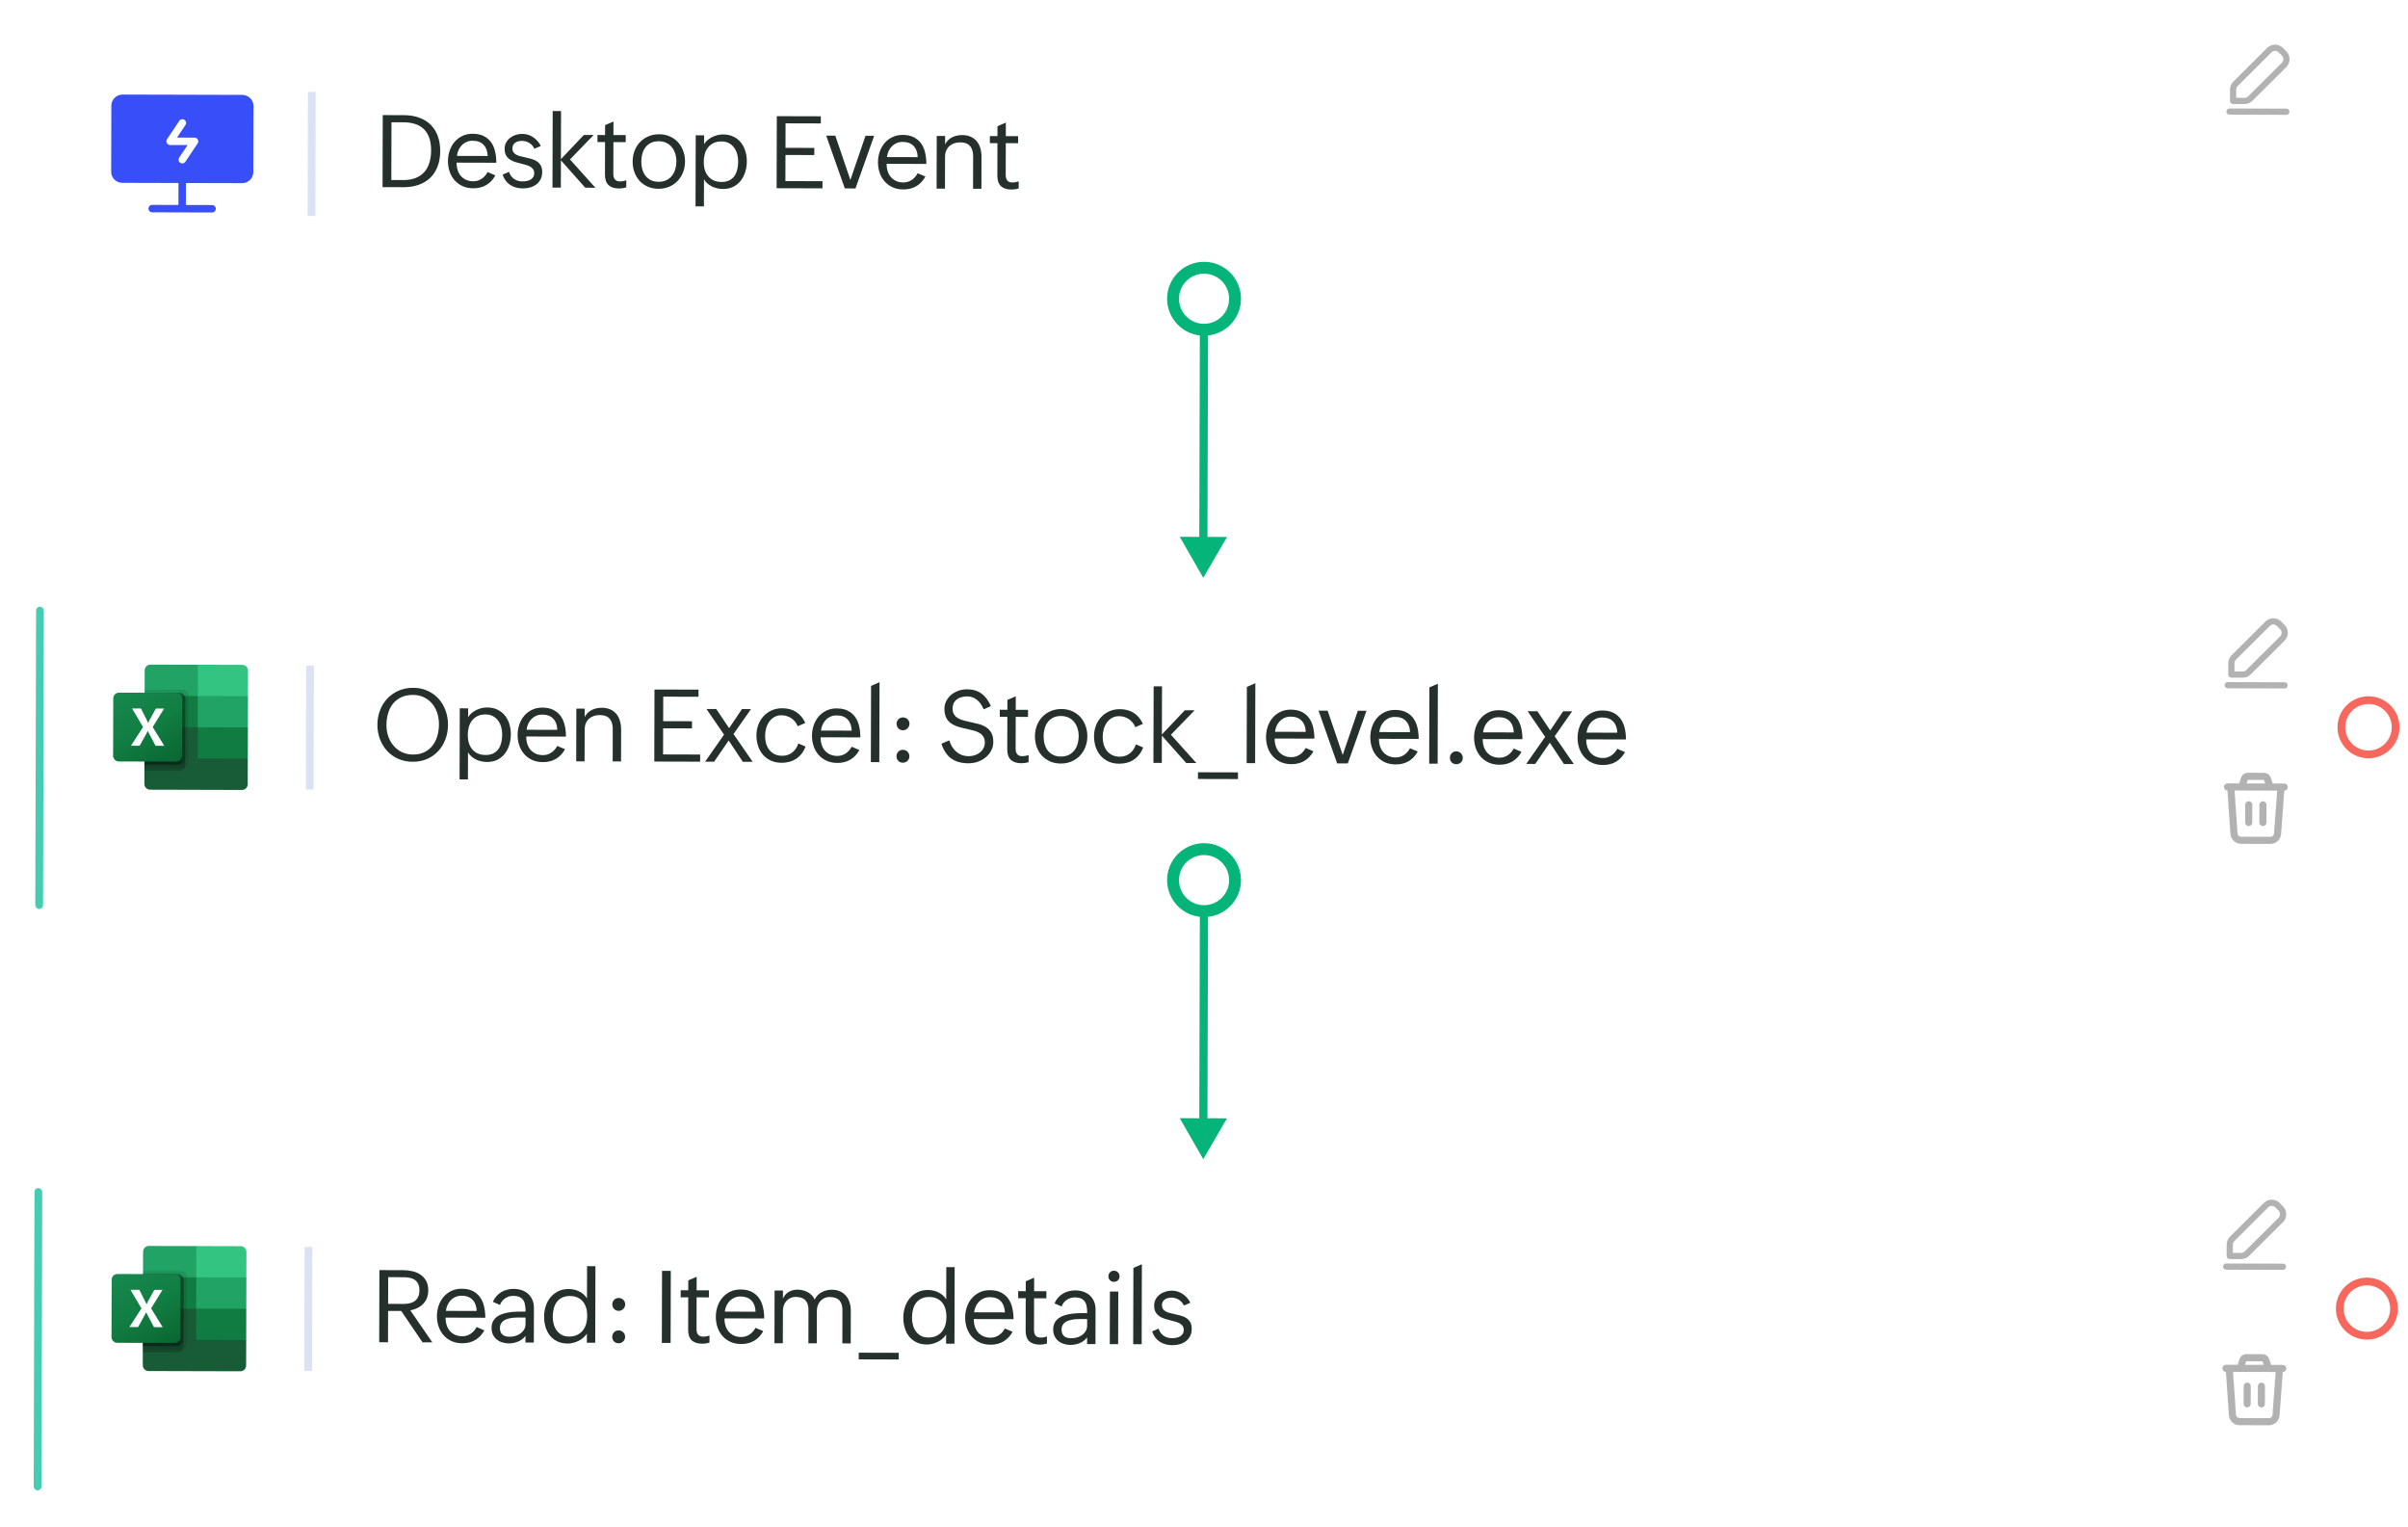 <svg width="429" height="272" viewBox="0 0 429 272" fill="none" xmlns="http://www.w3.org/2000/svg">
<g filter="url(#filter0_d_6756_355)">
<rect width="415.982" height="53.848" rx="2.761" transform="matrix(1 0.002 -0.004 1 7.068 0.361)" fill="white"/>
</g>
<path d="M27.116 37.157L37.782 37.186L27.116 37.157ZM32.449 37.171L32.463 31.935L32.449 37.171ZM21.835 17.506L43.169 17.564C43.522 17.565 43.861 17.704 44.111 17.95C44.36 18.196 44.499 18.529 44.498 18.877L44.467 30.658C44.466 31.006 44.324 31.338 44.074 31.583C43.823 31.828 43.483 31.965 43.13 31.964L21.796 31.906C21.443 31.905 21.104 31.766 20.855 31.52C20.605 31.274 20.466 30.941 20.467 30.593L20.499 18.811C20.5 18.464 20.641 18.132 20.892 17.887C21.142 17.642 21.482 17.505 21.835 17.506Z" fill="#384EF8"/>
<path d="M27.116 37.157L37.782 37.186M32.449 37.171L32.463 31.935M21.835 17.506L43.169 17.564C43.522 17.565 43.861 17.704 44.111 17.95C44.36 18.196 44.499 18.529 44.498 18.877L44.467 30.658C44.466 31.006 44.324 31.338 44.074 31.583C43.823 31.828 43.483 31.965 43.13 31.964L21.796 31.906C21.443 31.905 21.104 31.766 20.855 31.52C20.605 31.274 20.466 30.941 20.467 30.593L20.499 18.811C20.5 18.464 20.641 18.132 20.892 17.887C21.142 17.642 21.482 17.505 21.835 17.506Z" stroke="#384EF8" stroke-width="1.324" stroke-linecap="round" stroke-linejoin="round"/>
<path d="M32.49 21.898L30.299 25.165L34.663 25.177L32.472 28.444" stroke="white" stroke-width="1.324" stroke-linecap="round" stroke-linejoin="round"/>
<path d="M55.551 16.37L55.491 38.462" stroke="#DAE2F3" stroke-width="1.381"/>
<path d="M68.189 20.502L71.941 20.512C72.963 20.515 73.877 20.664 74.683 20.958C75.488 21.247 76.168 21.666 76.721 22.217C77.275 22.762 77.697 23.429 77.987 24.219C78.282 25.008 78.429 25.905 78.426 26.91C78.424 27.945 78.266 28.861 77.954 29.661C77.648 30.461 77.211 31.134 76.643 31.682C76.075 32.224 75.387 32.637 74.58 32.921C73.773 33.205 72.87 33.346 71.871 33.343L68.155 33.333L68.189 20.502ZM71.839 32.072C72.68 32.075 73.411 31.954 74.031 31.71C74.651 31.466 75.166 31.117 75.576 30.663C75.987 30.208 76.292 29.657 76.493 29.009C76.699 28.355 76.803 27.622 76.805 26.81C76.81 25.168 76.404 23.922 75.588 23.073C74.773 22.218 73.526 21.788 71.85 21.783L69.746 21.777L69.718 32.067L71.839 32.072ZM88.257 31.24C87.829 32.005 87.284 32.579 86.623 32.963C85.961 33.346 85.198 33.537 84.333 33.535C83.621 33.533 82.981 33.406 82.415 33.153C81.855 32.894 81.38 32.545 80.989 32.106C80.605 31.667 80.311 31.155 80.108 30.57C79.905 29.979 79.805 29.354 79.807 28.693C79.808 28.027 79.912 27.399 80.118 26.81C80.325 26.22 80.618 25.704 80.999 25.261C81.38 24.818 81.84 24.469 82.378 24.213C82.922 23.951 83.533 23.822 84.211 23.824C85 23.826 85.662 23.965 86.199 24.241C86.736 24.517 87.17 24.889 87.502 25.358C87.834 25.826 88.069 26.373 88.207 26.998C88.352 27.624 88.423 28.287 88.421 28.988L81.348 28.969C81.341 29.437 81.401 29.872 81.529 30.276C81.656 30.679 81.845 31.03 82.096 31.329C82.352 31.628 82.667 31.862 83.04 32.033C83.42 32.203 83.855 32.289 84.346 32.29C84.62 32.291 84.883 32.251 85.135 32.17C85.386 32.089 85.62 31.975 85.837 31.83C86.053 31.678 86.25 31.504 86.425 31.306C86.601 31.102 86.751 30.883 86.874 30.649L88.257 31.24ZM86.882 27.784C86.861 26.954 86.623 26.296 86.169 25.81C85.714 25.318 85.06 25.07 84.207 25.068C83.816 25.067 83.456 25.136 83.129 25.276C82.807 25.415 82.526 25.607 82.286 25.852C82.046 26.096 81.849 26.382 81.696 26.709C81.549 27.036 81.452 27.389 81.404 27.769L86.882 27.784ZM90.687 30.607C90.861 31.151 91.158 31.573 91.578 31.872C92.003 32.165 92.5 32.312 93.066 32.314C93.323 32.315 93.578 32.292 93.829 32.246C94.08 32.194 94.306 32.113 94.505 32.002C94.704 31.886 94.865 31.735 94.988 31.548C95.111 31.361 95.173 31.128 95.174 30.847C95.174 30.567 95.111 30.336 94.983 30.154C94.861 29.967 94.692 29.812 94.476 29.689C94.266 29.565 94.024 29.465 93.749 29.389C93.475 29.306 93.189 29.229 92.891 29.158C92.535 29.07 92.178 28.972 91.822 28.866C91.466 28.76 91.145 28.613 90.859 28.425C90.574 28.232 90.341 27.983 90.16 27.678C89.986 27.368 89.899 26.971 89.901 26.486C89.902 26.071 89.993 25.7 90.175 25.373C90.357 25.047 90.595 24.77 90.888 24.543C91.18 24.316 91.514 24.144 91.888 24.028C92.262 23.907 92.645 23.846 93.037 23.848C93.755 23.849 94.4 24.044 94.972 24.431C95.549 24.813 96.01 25.334 96.353 25.995L95.203 26.5C94.994 26.044 94.688 25.695 94.286 25.455C93.889 25.214 93.454 25.093 92.981 25.092C92.77 25.091 92.563 25.117 92.358 25.169C92.159 25.215 91.978 25.294 91.814 25.404C91.656 25.515 91.527 25.658 91.427 25.833C91.334 26.002 91.286 26.206 91.286 26.446C91.285 26.715 91.346 26.937 91.468 27.112C91.596 27.288 91.762 27.434 91.966 27.552C92.176 27.663 92.418 27.755 92.693 27.826C92.967 27.896 93.253 27.964 93.551 28.029C93.913 28.106 94.275 28.195 94.637 28.295C94.999 28.39 95.326 28.531 95.618 28.719C95.909 28.901 96.145 29.147 96.326 29.457C96.506 29.761 96.596 30.159 96.594 30.649C96.593 31.152 96.495 31.587 96.301 31.955C96.108 32.322 95.85 32.625 95.528 32.864C95.206 33.103 94.837 33.28 94.422 33.396C94.007 33.505 93.577 33.56 93.133 33.559C92.274 33.556 91.527 33.35 90.891 32.939C90.261 32.523 89.81 31.911 89.538 31.104L90.687 30.607ZM98.465 19.778L99.954 19.782L99.931 28.354L104.018 24.044L105.762 24.049L101.544 28.402L106.07 33.436L104.265 33.431L99.931 28.555L99.917 33.419L98.427 33.415L98.465 19.778ZM111.574 33.381C111.165 33.508 110.735 33.571 110.286 33.57C109.468 33.568 108.843 33.365 108.412 32.96C107.986 32.556 107.775 31.933 107.777 31.092L107.793 25.307L106.443 25.304L106.446 24.05L107.796 24.054L107.801 22.293L109.292 21.648L109.286 24.058L111.477 24.064L111.474 25.317L109.283 25.311L109.267 30.947C109.267 31.145 109.287 31.33 109.327 31.499C109.368 31.663 109.434 31.806 109.528 31.929C109.621 32.052 109.746 32.149 109.904 32.219C110.061 32.284 110.257 32.317 110.491 32.317C110.829 32.318 111.192 32.252 111.578 32.119L111.574 33.381ZM117.306 33.624C116.605 33.622 115.968 33.495 115.396 33.242C114.83 32.989 114.346 32.646 113.944 32.213C113.548 31.773 113.243 31.262 113.028 30.677C112.814 30.086 112.707 29.454 112.709 28.783C112.711 28.087 112.827 27.442 113.056 26.847C113.291 26.251 113.614 25.738 114.024 25.307C114.44 24.87 114.938 24.529 115.517 24.285C116.096 24.036 116.731 23.912 117.42 23.914C118.121 23.916 118.758 24.043 119.33 24.296C119.902 24.549 120.388 24.895 120.79 25.334C121.192 25.773 121.501 26.288 121.715 26.879C121.936 27.464 122.045 28.092 122.043 28.764C122.041 29.454 121.923 30.096 121.687 30.691C121.458 31.287 121.132 31.803 120.71 32.24C120.294 32.671 119.797 33.012 119.218 33.261C118.639 33.505 118.001 33.626 117.306 33.624ZM117.336 32.38C117.873 32.381 118.341 32.283 118.739 32.086C119.137 31.888 119.465 31.623 119.723 31.291C119.986 30.958 120.18 30.576 120.304 30.144C120.434 29.706 120.499 29.251 120.501 28.777C120.502 28.287 120.436 27.825 120.303 27.392C120.175 26.954 119.978 26.57 119.71 26.242C119.448 25.909 119.119 25.645 118.722 25.451C118.325 25.257 117.864 25.159 117.338 25.158C116.806 25.157 116.344 25.255 115.952 25.452C115.566 25.644 115.247 25.906 114.995 26.238C114.743 26.571 114.555 26.956 114.431 27.394C114.313 27.826 114.253 28.284 114.252 28.769C114.25 29.278 114.313 29.751 114.441 30.19C114.568 30.628 114.76 31.011 115.016 31.339C115.278 31.661 115.602 31.916 115.987 32.104C116.372 32.287 116.822 32.378 117.336 32.38ZM123.949 24.098L125.439 24.102L125.435 25.68C125.599 25.405 125.807 25.163 126.059 24.954C126.317 24.738 126.595 24.555 126.893 24.404C127.198 24.253 127.513 24.14 127.841 24.065C128.168 23.984 128.487 23.944 128.796 23.945C129.509 23.947 130.131 24.077 130.662 24.335C131.199 24.594 131.642 24.943 131.991 25.382C132.347 25.821 132.611 26.33 132.785 26.909C132.964 27.488 133.053 28.102 133.052 28.75C133.05 29.41 132.955 30.038 132.766 30.634C132.583 31.229 132.313 31.751 131.955 32.2C131.604 32.649 131.164 33.005 130.638 33.266C130.111 33.528 129.506 33.657 128.823 33.656C128.484 33.655 128.148 33.619 127.815 33.548C127.482 33.477 127.167 33.37 126.869 33.23C126.572 33.083 126.298 32.904 126.047 32.693C125.796 32.476 125.587 32.224 125.418 31.937L125.405 36.758L123.915 36.754L123.949 24.098ZM128.537 32.41C129.098 32.412 129.568 32.314 129.949 32.116C130.329 31.918 130.634 31.653 130.862 31.321C131.091 30.983 131.256 30.592 131.356 30.148C131.457 29.704 131.508 29.237 131.509 28.746C131.51 28.29 131.45 27.849 131.329 27.422C131.207 26.995 131.024 26.618 130.78 26.29C130.535 25.956 130.226 25.69 129.853 25.49C129.479 25.29 129.041 25.19 128.539 25.188C127.99 25.187 127.516 25.285 127.118 25.483C126.72 25.674 126.392 25.936 126.134 26.269C125.876 26.601 125.686 26.986 125.562 27.424C125.438 27.862 125.375 28.326 125.374 28.817C125.372 29.331 125.435 29.808 125.563 30.246C125.696 30.679 125.894 31.056 126.156 31.378C126.418 31.7 126.747 31.953 127.144 32.135C127.541 32.317 128.005 32.409 128.537 32.41ZM138.394 20.693L146.238 20.714L146.235 21.985L139.951 21.968L139.939 26.332L145.075 26.346L145.071 27.617L139.935 27.603L139.923 32.257L146.531 32.275L146.528 33.546L138.359 33.524L138.394 20.693ZM147.193 24.161L148.815 24.165L151.501 32.052L154.196 24.18L155.738 24.184L152.409 33.562L150.507 33.557L147.193 24.161ZM164.869 31.448C164.44 32.212 163.895 32.787 163.234 33.17C162.573 33.554 161.81 33.745 160.945 33.743C160.232 33.741 159.593 33.613 159.027 33.361C158.467 33.102 157.991 32.753 157.601 32.314C157.217 31.875 156.923 31.362 156.72 30.778C156.517 30.187 156.417 29.561 156.418 28.901C156.42 28.235 156.524 27.607 156.73 27.018C156.936 26.428 157.23 25.912 157.611 25.469C157.992 25.026 158.451 24.677 158.99 24.421C159.534 24.159 160.145 24.03 160.822 24.031C161.611 24.034 162.274 24.173 162.811 24.449C163.348 24.725 163.782 25.097 164.114 25.565C164.445 26.034 164.681 26.581 164.819 27.206C164.964 27.832 165.035 28.495 165.033 29.196L157.96 29.177C157.953 29.645 158.013 30.08 158.141 30.483C158.268 30.887 158.457 31.238 158.707 31.537C158.964 31.835 159.279 32.07 159.652 32.24C160.031 32.411 160.466 32.497 160.957 32.498C161.232 32.499 161.495 32.459 161.746 32.378C161.998 32.296 162.232 32.183 162.448 32.038C162.665 31.886 162.861 31.712 163.037 31.513C163.213 31.309 163.362 31.091 163.486 30.857L164.869 31.448ZM163.494 27.991C163.472 27.162 163.235 26.504 162.78 26.017C162.326 25.525 161.672 25.278 160.819 25.276C160.428 25.275 160.068 25.344 159.74 25.483C159.419 25.623 159.138 25.815 158.898 26.059C158.657 26.304 158.461 26.59 158.308 26.917C158.161 27.244 158.064 27.597 158.016 27.977L163.494 27.991ZM166.887 24.214L168.377 24.218L168.373 25.708C168.52 25.417 168.702 25.169 168.919 24.965C169.135 24.755 169.375 24.583 169.639 24.45C169.908 24.316 170.191 24.218 170.49 24.154C170.794 24.091 171.106 24.059 171.428 24.06C172.012 24.062 172.52 24.163 172.952 24.362C173.384 24.556 173.739 24.826 174.019 25.172C174.304 25.517 174.516 25.93 174.655 26.409C174.794 26.883 174.863 27.397 174.861 27.952L174.846 33.623L173.356 33.618L173.372 27.843C173.374 27.042 173.186 26.428 172.807 26.001C172.428 25.573 171.851 25.358 171.073 25.356C170.664 25.355 170.293 25.416 169.96 25.537C169.632 25.653 169.349 25.822 169.108 26.043C168.874 26.265 168.692 26.533 168.563 26.848C168.433 27.163 168.368 27.52 168.367 27.917L168.352 33.605L166.862 33.601L166.887 24.214ZM181.481 33.571C181.072 33.698 180.642 33.761 180.192 33.76C179.374 33.758 178.75 33.554 178.318 33.15C177.893 32.746 177.681 32.123 177.684 31.281L177.699 25.497L176.35 25.493L176.353 24.24L177.703 24.244L177.707 22.482L179.199 21.838L179.193 24.248L181.384 24.254L181.38 25.507L179.189 25.501L179.174 31.137C179.173 31.335 179.193 31.519 179.234 31.689C179.274 31.852 179.341 31.996 179.434 32.119C179.527 32.242 179.653 32.339 179.81 32.409C179.968 32.474 180.163 32.506 180.397 32.507C180.736 32.508 181.099 32.442 181.485 32.308L181.481 33.571Z" fill="#252F2C"/>
<path d="M397.2 19.873L407.325 19.901M398.268 14.932C397.997 15.201 397.845 15.568 397.844 15.95L397.838 17.977L399.878 17.982C400.26 17.983 400.627 17.832 400.898 17.562L406.926 11.563C407.197 11.294 407.349 10.928 407.35 10.546C407.351 10.164 407.201 9.797 406.931 9.526L406.34 8.929C406.206 8.795 406.047 8.688 405.873 8.615C405.698 8.542 405.51 8.505 405.321 8.504C405.132 8.504 404.944 8.541 404.769 8.613C404.594 8.685 404.435 8.791 404.301 8.924L398.268 14.932Z" stroke="#B2B2B2" stroke-width="1.105" stroke-linecap="round" stroke-linejoin="round"/>
<g filter="url(#filter1_d_6756_355)">
<rect width="416.317" height="54.273" rx="2.761" transform="matrix(1 0.002 -0.004 1 6.633 102.289)" fill="white"/>
</g>
<g filter="url(#filter2_d_6756_355)">
<rect x="6.431" y="102.534" width="1.381" height="53.848" rx="0.69" transform="rotate(0.155 6.431 102.534)" fill="#44CDB2"/>
</g>
<path d="M35.236 128.984L25.755 127.288L25.721 139.635C25.721 139.77 25.747 139.902 25.798 140.026C25.849 140.15 25.924 140.263 26.019 140.358C26.114 140.453 26.226 140.529 26.35 140.58C26.474 140.632 26.607 140.659 26.741 140.659L43.108 140.703C43.243 140.704 43.376 140.678 43.5 140.627C43.624 140.577 43.738 140.502 43.833 140.407C43.928 140.313 44.004 140.2 44.056 140.076C44.108 139.953 44.135 139.82 44.135 139.685L44.148 135.136L35.236 128.984Z" fill="#185C37"/>
<path d="M35.266 118.4L26.802 118.377C26.668 118.377 26.535 118.403 26.411 118.453C26.287 118.504 26.174 118.579 26.079 118.674C25.984 118.768 25.908 118.881 25.856 119.004C25.805 119.128 25.778 119.261 25.777 119.395L25.765 123.944L35.235 129.54L40.253 131.225L44.164 129.565L44.179 123.994L35.266 118.4Z" fill="#21A366"/>
<path d="M25.765 123.945L35.25 123.971L35.235 129.541L25.75 129.515L25.765 123.945Z" fill="#107C41"/>
<path opacity="0.1" d="M32.559 122.848L25.77 122.83L25.732 136.755L32.521 136.773C32.791 136.773 33.051 136.666 33.243 136.475C33.435 136.285 33.544 136.026 33.547 135.756L33.579 123.871C33.578 123.601 33.47 123.342 33.279 123.15C33.088 122.959 32.829 122.85 32.559 122.848Z" fill="black"/>
<path opacity="0.2" d="M31.996 123.404L25.765 123.387L25.727 137.313L31.958 137.33C32.228 137.329 32.488 137.222 32.68 137.032C32.872 136.841 32.981 136.582 32.984 136.312L33.016 124.428C33.015 124.157 32.907 123.898 32.716 123.707C32.525 123.515 32.266 123.406 31.996 123.404Z" fill="black"/>
<path opacity="0.2" d="M31.996 123.404L25.765 123.387L25.73 136.199L31.961 136.216C32.231 136.215 32.491 136.108 32.683 135.917C32.875 135.727 32.984 135.468 32.987 135.198L33.016 124.428C33.015 124.157 32.907 123.898 32.716 123.707C32.525 123.515 32.266 123.406 31.996 123.404Z" fill="black"/>
<path opacity="0.2" d="M31.438 123.403L25.765 123.387L25.73 136.199L31.403 136.214C31.674 136.214 31.933 136.106 32.125 135.916C32.317 135.725 32.426 135.467 32.429 135.196L32.458 124.426C32.457 124.156 32.349 123.897 32.158 123.705C31.967 123.514 31.708 123.405 31.438 123.403Z" fill="black"/>
<path d="M21.204 123.375L31.435 123.403C31.706 123.403 31.965 123.511 32.157 123.703C32.348 123.895 32.455 124.155 32.455 124.426L32.427 134.639C32.426 134.91 32.317 135.17 32.125 135.36C31.933 135.551 31.672 135.658 31.401 135.657L21.171 135.629C21.037 135.629 20.904 135.603 20.78 135.551C20.656 135.499 20.544 135.424 20.449 135.329C20.354 135.234 20.279 135.121 20.228 134.997C20.177 134.873 20.15 134.74 20.151 134.606L20.178 124.393C20.179 124.258 20.206 124.126 20.258 124.002C20.309 123.878 20.385 123.766 20.48 123.671C20.576 123.577 20.689 123.502 20.813 123.451C20.937 123.4 21.07 123.374 21.204 123.375Z" fill="url(#paint0_linear_6756_355)"/>
<path d="M23.328 132.827L25.489 129.505L23.527 126.19L25.11 126.194L26.18 128.316C26.279 128.517 26.35 128.666 26.383 128.766L26.397 128.766C26.468 128.605 26.543 128.45 26.621 128.298L27.777 126.205L29.234 126.209L27.203 129.494L29.267 132.846L27.717 132.842L26.481 130.515C26.423 130.415 26.375 130.31 26.335 130.202L26.314 130.202C26.278 130.307 26.229 130.408 26.17 130.502L24.884 132.831L23.328 132.827Z" fill="white"/>
<path d="M43.166 118.421L35.261 118.399L35.246 123.97L44.175 123.994L44.187 119.444C44.187 119.31 44.161 119.177 44.11 119.053C44.059 118.929 43.983 118.816 43.889 118.721C43.794 118.626 43.681 118.551 43.557 118.499C43.434 118.448 43.301 118.421 43.166 118.421Z" fill="#33C481"/>
<path d="M35.236 129.539L44.164 129.563L44.149 135.133L35.221 135.109L35.236 129.539Z" fill="#107C41"/>
<path d="M55.24 118.549L55.18 140.641" stroke="#DAE2F3" stroke-width="1.381"/>
<path d="M73.531 135.686C72.596 135.683 71.741 135.511 70.965 135.17C70.189 134.823 69.524 134.351 68.97 133.754C68.423 133.156 67.995 132.457 67.688 131.656C67.386 130.854 67.236 129.995 67.239 129.078C67.241 128.155 67.398 127.293 67.71 126.493C68.022 125.688 68.459 124.991 69.022 124.402C69.584 123.814 70.255 123.351 71.033 123.014C71.811 122.678 72.667 122.51 73.602 122.513C74.549 122.515 75.404 122.69 76.168 123.037C76.939 123.384 77.592 123.856 78.128 124.453C78.67 125.051 79.085 125.75 79.376 126.551C79.671 127.353 79.818 128.206 79.816 129.112C79.813 130.029 79.659 130.888 79.353 131.687C79.053 132.487 78.627 133.184 78.076 133.778C77.525 134.373 76.864 134.842 76.092 135.184C75.325 135.521 74.472 135.688 73.531 135.686ZM73.579 134.397C74.367 134.399 75.051 134.255 75.63 133.965C76.21 133.674 76.69 133.281 77.071 132.785C77.452 132.29 77.734 131.718 77.917 131.07C78.106 130.416 78.201 129.73 78.203 129.011C78.205 128.31 78.105 127.644 77.902 127.012C77.699 126.38 77.4 125.827 77.004 125.353C76.613 124.873 76.129 124.492 75.552 124.21C74.98 123.922 74.32 123.777 73.572 123.775C72.766 123.773 72.067 123.914 71.476 124.199C70.886 124.478 70.394 124.862 70.001 125.352C69.614 125.835 69.326 126.404 69.137 127.058C68.949 127.712 68.853 128.413 68.851 129.161C68.849 129.856 68.956 130.52 69.17 131.151C69.39 131.783 69.704 132.339 70.112 132.819C70.52 133.299 71.015 133.683 71.599 133.971C72.188 134.253 72.848 134.395 73.579 134.397ZM81.91 126.164L83.4 126.168L83.395 127.746C83.56 127.471 83.768 127.229 84.02 127.02C84.277 126.804 84.555 126.621 84.854 126.47C85.158 126.319 85.474 126.206 85.801 126.131C86.129 126.05 86.447 126.01 86.757 126.011C87.47 126.012 88.092 126.143 88.623 126.401C89.159 126.66 89.603 127.009 89.952 127.448C90.307 127.887 90.572 128.396 90.745 128.975C90.925 129.554 91.014 130.168 91.012 130.816C91.01 131.476 90.915 132.104 90.727 132.7C90.544 133.295 90.274 133.817 89.916 134.266C89.564 134.715 89.125 135.071 88.598 135.332C88.072 135.594 87.467 135.723 86.783 135.721C86.444 135.721 86.108 135.685 85.775 135.614C85.443 135.543 85.127 135.437 84.83 135.295C84.532 135.149 84.258 134.97 84.007 134.759C83.757 134.542 83.547 134.29 83.379 134.003L83.365 138.824L81.876 138.82L81.91 126.164ZM86.497 134.476C87.058 134.478 87.529 134.38 87.909 134.182C88.29 133.984 88.594 133.719 88.823 133.387C89.052 133.049 89.216 132.658 89.317 132.214C89.417 131.77 89.468 131.303 89.47 130.812C89.471 130.356 89.411 129.915 89.289 129.488C89.168 129.061 88.984 128.684 88.74 128.356C88.496 128.022 88.187 127.756 87.813 127.556C87.44 127.356 87.002 127.256 86.499 127.254C85.95 127.253 85.477 127.351 85.079 127.548C84.681 127.74 84.353 128.002 84.095 128.335C83.837 128.667 83.646 129.052 83.522 129.49C83.398 129.928 83.336 130.392 83.334 130.883C83.333 131.397 83.396 131.874 83.523 132.312C83.656 132.745 83.854 133.122 84.116 133.444C84.378 133.766 84.708 134.018 85.105 134.201C85.501 134.383 85.966 134.475 86.497 134.476ZM100.664 133.454C100.235 134.218 99.69 134.792 99.029 135.176C98.367 135.56 97.604 135.751 96.74 135.748C96.027 135.747 95.387 135.619 94.821 135.366C94.261 135.108 93.786 134.759 93.396 134.32C93.011 133.88 92.718 133.368 92.515 132.783C92.312 132.193 92.211 131.567 92.213 130.907C92.215 130.241 92.319 129.613 92.525 129.024C92.731 128.434 93.024 127.918 93.405 127.475C93.786 127.032 94.246 126.682 94.784 126.427C95.328 126.165 95.939 126.035 96.617 126.037C97.406 126.039 98.069 126.179 98.605 126.455C99.142 126.731 99.576 127.103 99.908 127.571C100.24 128.04 100.475 128.586 100.614 129.212C100.758 129.838 100.829 130.501 100.827 131.202L93.755 131.183C93.748 131.65 93.808 132.086 93.935 132.489C94.063 132.893 94.252 133.244 94.502 133.543C94.758 133.841 95.073 134.076 95.447 134.246C95.826 134.417 96.261 134.503 96.752 134.504C97.026 134.505 97.29 134.465 97.541 134.383C97.792 134.302 98.026 134.189 98.243 134.044C98.46 133.892 98.656 133.717 98.832 133.519C99.007 133.315 99.157 133.097 99.28 132.863L100.664 133.454ZM99.288 129.997C99.267 129.167 99.029 128.51 98.575 128.023C98.121 127.531 97.467 127.284 96.614 127.282C96.222 127.281 95.863 127.35 95.535 127.489C95.213 127.629 94.932 127.821 94.692 128.065C94.452 128.31 94.255 128.596 94.103 128.923C93.956 129.249 93.858 129.603 93.811 129.982L99.288 129.997ZM102.682 126.22L104.172 126.224L104.168 127.714C104.315 127.422 104.496 127.175 104.713 126.971C104.93 126.761 105.17 126.589 105.433 126.456C105.702 126.322 105.986 126.223 106.284 126.16C106.588 126.096 106.901 126.065 107.222 126.066C107.806 126.068 108.315 126.168 108.746 126.368C109.178 126.562 109.534 126.832 109.813 127.177C110.099 127.523 110.311 127.935 110.45 128.415C110.589 128.889 110.657 129.403 110.656 129.958L110.641 135.628L109.151 135.624L109.166 129.849C109.169 129.048 108.98 128.434 108.602 128.007C108.223 127.579 107.645 127.364 106.868 127.362C106.459 127.361 106.088 127.421 105.755 127.543C105.427 127.659 105.143 127.828 104.903 128.049C104.669 128.271 104.487 128.539 104.357 128.854C104.228 129.169 104.163 129.525 104.162 129.923L104.146 135.611L102.656 135.607L102.682 126.22ZM116.601 122.814L124.445 122.835L124.441 124.106L118.157 124.089L118.146 128.453L123.281 128.467L123.278 129.738L118.142 129.724L118.129 134.378L124.738 134.396L124.734 135.667L116.566 135.645L116.601 122.814ZM128.99 130.849L125.864 126.283L127.608 126.288L129.895 129.703L132.183 126.3L133.796 126.305L130.681 130.748L134.095 135.692L132.333 135.687L129.819 131.894L127.224 135.673L125.62 135.669L128.99 130.849ZM143.524 132.983C143.154 133.923 142.599 134.64 141.862 135.135C141.124 135.623 140.256 135.867 139.257 135.864C138.538 135.862 137.899 135.735 137.339 135.482C136.784 135.223 136.315 134.874 135.93 134.435C135.546 133.99 135.255 133.469 135.058 132.873C134.861 132.276 134.764 131.636 134.765 130.952C134.767 130.286 134.88 129.661 135.104 129.078C135.327 128.494 135.641 127.987 136.045 127.555C136.45 127.118 136.933 126.775 137.494 126.525C138.062 126.275 138.687 126.151 139.371 126.153C141.287 126.158 142.655 127.03 143.474 128.767L142.114 129.36C142.01 129.073 141.862 128.81 141.669 128.57C141.483 128.33 141.265 128.125 141.014 127.954C140.763 127.778 140.486 127.643 140.182 127.549C139.885 127.449 139.572 127.398 139.245 127.397C138.748 127.396 138.316 127.503 137.947 127.718C137.584 127.928 137.279 128.207 137.033 128.557C136.793 128.901 136.61 129.295 136.486 129.739C136.368 130.183 136.309 130.635 136.308 131.097C136.306 131.576 136.366 132.029 136.488 132.456C136.615 132.877 136.804 133.248 137.055 133.57C137.311 133.892 137.631 134.147 138.017 134.335C138.402 134.523 138.851 134.618 139.365 134.62C139.71 134.621 140.035 134.569 140.339 134.464C140.643 134.354 140.918 134.203 141.164 134.011C141.41 133.813 141.624 133.58 141.806 133.312C141.987 133.037 142.128 132.74 142.229 132.419L143.524 132.983ZM153.111 133.596C152.682 134.361 152.138 134.935 151.476 135.319C150.815 135.702 150.052 135.893 149.187 135.891C148.474 135.889 147.835 135.761 147.269 135.509C146.709 135.25 146.233 134.901 145.843 134.462C145.459 134.023 145.165 133.511 144.962 132.926C144.759 132.335 144.659 131.71 144.66 131.049C144.662 130.383 144.766 129.755 144.972 129.166C145.178 128.576 145.472 128.06 145.853 127.617C146.234 127.174 146.694 126.825 147.232 126.569C147.776 126.308 148.387 126.178 149.065 126.18C149.853 126.182 150.516 126.321 151.053 126.597C151.59 126.873 152.024 127.245 152.356 127.713C152.688 128.182 152.923 128.729 153.061 129.354C153.206 129.98 153.277 130.643 153.275 131.344L146.202 131.325C146.195 131.793 146.255 132.228 146.383 132.632C146.51 133.035 146.699 133.386 146.95 133.685C147.206 133.984 147.521 134.218 147.894 134.389C148.273 134.559 148.709 134.645 149.199 134.646C149.474 134.647 149.737 134.607 149.988 134.526C150.24 134.445 150.474 134.331 150.691 134.186C150.907 134.034 151.103 133.86 151.279 133.662C151.455 133.458 151.605 133.239 151.728 133.005L153.111 133.596ZM151.736 130.14C151.715 129.31 151.477 128.652 151.022 128.166C150.568 127.674 149.914 127.426 149.061 127.424C148.67 127.423 148.31 127.492 147.983 127.631C147.661 127.771 147.38 127.963 147.14 128.208C146.899 128.452 146.703 128.738 146.55 129.065C146.403 129.392 146.306 129.745 146.258 130.125L151.736 130.14ZM155.185 122.173L156.694 121.511L156.655 135.753L155.148 135.749L155.185 122.173ZM159.717 134.701C159.718 134.374 159.827 134.102 160.044 133.887C160.266 133.665 160.541 133.555 160.868 133.556C161.026 133.557 161.175 133.586 161.315 133.645C161.455 133.704 161.578 133.786 161.683 133.891C161.787 133.997 161.869 134.12 161.927 134.26C161.985 134.4 162.014 134.55 162.013 134.707C162.013 134.865 161.983 135.014 161.924 135.154C161.866 135.294 161.784 135.417 161.678 135.522C161.573 135.626 161.447 135.708 161.301 135.766C161.16 135.824 161.008 135.853 160.845 135.852C160.523 135.851 160.255 135.743 160.039 135.526C159.824 135.309 159.716 135.034 159.717 134.701ZM160.86 130.077C160.702 130.076 160.554 130.047 160.414 129.988C160.279 129.929 160.16 129.847 160.055 129.741C159.956 129.636 159.877 129.513 159.819 129.373C159.761 129.232 159.732 129.083 159.733 128.925C159.734 128.598 159.842 128.327 160.059 128.111C160.282 127.89 160.557 127.78 160.884 127.78C161.042 127.781 161.191 127.81 161.331 127.869C161.471 127.928 161.593 128.01 161.698 128.116C161.803 128.221 161.885 128.344 161.943 128.484C162.001 128.619 162.029 128.765 162.029 128.923C162.029 129.081 161.996 129.23 161.931 129.37C161.873 129.51 161.788 129.632 161.676 129.737C161.571 129.842 161.448 129.926 161.307 129.99C161.167 130.048 161.018 130.077 160.86 130.077ZM169.121 131.869C169.393 132.758 169.829 133.452 170.43 133.95C171.03 134.443 171.74 134.69 172.558 134.692C172.967 134.693 173.347 134.633 173.697 134.511C174.054 134.389 174.361 134.221 174.619 134.005C174.877 133.79 175.079 133.536 175.226 133.244C175.379 132.947 175.455 132.626 175.456 132.281C175.458 131.843 175.368 131.486 175.188 131.211C175.013 130.936 174.78 130.713 174.488 130.543C174.197 130.367 173.858 130.229 173.473 130.128C173.093 130.028 172.696 129.933 172.282 129.845C171.966 129.774 171.645 129.7 171.318 129.623C170.997 129.546 170.687 129.452 170.39 129.34C170.092 129.222 169.812 129.081 169.55 128.917C169.287 128.753 169.06 128.551 168.868 128.31C168.675 128.07 168.524 127.784 168.414 127.45C168.304 127.117 168.25 126.725 168.251 126.275C168.252 125.779 168.359 125.317 168.57 124.892C168.782 124.466 169.069 124.095 169.432 123.781C169.801 123.466 170.231 123.222 170.722 123.048C171.214 122.868 171.74 122.779 172.301 122.781C173.323 122.783 174.173 123.034 174.849 123.533C175.531 124.025 176.093 124.772 176.535 125.772L175.245 126.347C174.954 125.628 174.559 125.066 174.057 124.661C173.562 124.251 172.975 124.045 172.297 124.043C171.912 124.042 171.558 124.09 171.236 124.189C170.921 124.281 170.649 124.421 170.42 124.607C170.192 124.788 170.016 125.015 169.892 125.29C169.769 125.558 169.707 125.865 169.706 126.209C169.705 126.647 169.797 127.004 169.983 127.279C170.17 127.554 170.414 127.777 170.718 127.947C171.027 128.118 171.374 128.253 171.76 128.353C172.145 128.454 172.539 128.545 172.942 128.628C173.433 128.729 173.917 128.844 174.396 128.974C174.881 129.104 175.313 129.292 175.692 129.538C176.071 129.785 176.377 130.116 176.609 130.531C176.848 130.947 176.966 131.493 176.964 132.171C176.963 132.697 176.844 133.19 176.61 133.651C176.38 134.107 176.064 134.506 175.66 134.85C175.256 135.193 174.785 135.464 174.246 135.661C173.708 135.858 173.133 135.956 172.519 135.954C171.269 135.951 170.253 135.667 169.471 135.104C168.69 134.536 168.105 133.658 167.717 132.47L169.121 131.869ZM183.248 135.755C182.838 135.883 182.409 135.946 181.959 135.945C181.141 135.942 180.516 135.739 180.085 135.335C179.659 134.93 179.448 134.308 179.45 133.466L179.466 127.682L178.116 127.678L178.119 126.425L179.469 126.429L179.474 124.667L180.966 124.022L180.959 126.433L183.15 126.439L183.147 127.692L180.956 127.686L180.94 133.321C180.94 133.52 180.96 133.704 181 133.874C181.041 134.037 181.107 134.181 181.201 134.304C181.294 134.427 181.419 134.523 181.577 134.594C181.734 134.659 181.93 134.691 182.164 134.692C182.503 134.693 182.865 134.627 183.251 134.493L183.248 135.755ZM188.979 135.999C188.278 135.997 187.641 135.869 187.07 135.617C186.503 135.364 186.019 135.021 185.617 134.587C185.221 134.148 184.916 133.636 184.701 133.051C184.487 132.46 184.38 131.829 184.382 131.157C184.384 130.462 184.5 129.816 184.729 129.221C184.965 128.626 185.287 128.112 185.698 127.681C186.114 127.244 186.611 126.904 187.19 126.66C187.769 126.41 188.404 126.286 189.093 126.288C189.794 126.29 190.431 126.417 191.003 126.67C191.575 126.923 192.062 127.269 192.464 127.708C192.865 128.148 193.174 128.663 193.388 129.253C193.609 129.838 193.718 130.467 193.716 131.139C193.714 131.828 193.596 132.47 193.36 133.066C193.131 133.661 192.805 134.177 192.383 134.614C191.967 135.046 191.47 135.386 190.891 135.636C190.312 135.88 189.674 136.001 188.979 135.999ZM189.009 134.754C189.546 134.756 190.014 134.658 190.412 134.46C190.81 134.263 191.138 133.998 191.396 133.665C191.659 133.333 191.853 132.951 191.977 132.519C192.107 132.081 192.172 131.625 192.174 131.152C192.175 130.661 192.109 130.199 191.976 129.767C191.849 129.328 191.651 128.945 191.383 128.617C191.121 128.283 190.792 128.019 190.395 127.825C189.998 127.632 189.537 127.534 189.011 127.532C188.479 127.531 188.017 127.629 187.625 127.827C187.239 128.018 186.92 128.281 186.668 128.613C186.416 128.945 186.228 129.33 186.104 129.768C185.986 130.2 185.926 130.659 185.925 131.144C185.923 131.652 185.986 132.126 186.114 132.564C186.241 133.003 186.433 133.386 186.689 133.714C186.951 134.036 187.275 134.291 187.66 134.479C188.045 134.661 188.495 134.753 189.009 134.754ZM203.667 133.146C203.297 134.086 202.743 134.803 202.005 135.298C201.268 135.787 200.399 136.03 199.4 136.027C198.682 136.025 198.042 135.898 197.482 135.645C196.927 135.386 196.458 135.037 196.074 134.598C195.689 134.153 195.398 133.632 195.201 133.036C195.004 132.439 194.907 131.799 194.909 131.116C194.91 130.449 195.023 129.825 195.247 129.241C195.47 128.657 195.784 128.15 196.189 127.718C196.593 127.281 197.076 126.938 197.638 126.688C198.205 126.438 198.831 126.315 199.514 126.316C201.431 126.322 202.798 127.193 203.618 128.931L202.257 129.523C202.153 129.236 202.005 128.973 201.813 128.733C201.626 128.493 201.408 128.288 201.157 128.118C200.906 127.942 200.629 127.806 200.325 127.712C200.028 127.612 199.715 127.562 199.388 127.561C198.891 127.559 198.459 127.666 198.09 127.881C197.727 128.091 197.423 128.37 197.176 128.72C196.936 129.064 196.754 129.458 196.63 129.902C196.512 130.346 196.452 130.798 196.451 131.26C196.449 131.739 196.51 132.192 196.631 132.619C196.759 133.04 196.947 133.411 197.198 133.734C197.454 134.056 197.775 134.311 198.16 134.499C198.545 134.687 198.995 134.781 199.509 134.783C199.853 134.784 200.178 134.732 200.482 134.628C200.786 134.517 201.061 134.366 201.307 134.174C201.553 133.976 201.767 133.743 201.949 133.475C202.131 133.201 202.272 132.903 202.372 132.582L203.667 133.146ZM205.529 122.249L207.019 122.253L206.996 130.824L211.083 126.514L212.827 126.519L208.608 130.872L213.135 135.906L211.329 135.902L206.995 131.026L206.982 135.89L205.492 135.886L205.529 122.249ZM213.428 137.555L220.554 137.574L220.551 138.766L213.425 138.747L213.428 137.555ZM222.138 122.355L223.647 121.693L223.609 135.935L222.101 135.931L222.138 122.355ZM234 133.816C233.572 134.58 233.027 135.154 232.366 135.538C231.704 135.922 230.941 136.113 230.077 136.11C229.364 136.108 228.724 135.981 228.158 135.728C227.598 135.47 227.123 135.121 226.732 134.681C226.348 134.242 226.054 133.73 225.851 133.145C225.649 132.554 225.548 131.929 225.55 131.269C225.552 130.603 225.656 129.975 225.862 129.385C226.068 128.796 226.361 128.279 226.742 127.836C227.123 127.393 227.583 127.044 228.121 126.788C228.665 126.527 229.276 126.397 229.954 126.399C230.743 126.401 231.405 126.54 231.942 126.816C232.479 127.092 232.913 127.465 233.245 127.933C233.577 128.401 233.812 128.948 233.951 129.574C234.095 130.199 234.166 130.863 234.164 131.564L227.092 131.545C227.084 132.012 227.145 132.448 227.272 132.851C227.399 133.255 227.588 133.606 227.839 133.904C228.095 134.203 228.41 134.438 228.783 134.608C229.163 134.778 229.598 134.864 230.089 134.866C230.363 134.866 230.626 134.826 230.878 134.745C231.129 134.664 231.363 134.551 231.58 134.405C231.796 134.254 231.993 134.079 232.168 133.881C232.344 133.677 232.494 133.458 232.617 133.225L234 133.816ZM232.625 130.359C232.604 129.529 232.366 128.871 231.912 128.385C231.457 127.893 230.804 127.646 229.951 127.644C229.559 127.642 229.2 127.712 228.872 127.851C228.55 127.99 228.269 128.182 228.029 128.427C227.789 128.672 227.592 128.958 227.439 129.284C227.293 129.611 227.195 129.964 227.147 130.344L232.625 130.359ZM234.906 126.579L236.527 126.583L239.214 134.47L241.908 126.598L243.451 126.602L240.121 135.98L238.219 135.975L234.906 126.579ZM252.581 133.866C252.153 134.631 251.608 135.205 250.947 135.588C250.285 135.972 249.522 136.163 248.658 136.161C247.945 136.159 247.305 136.031 246.739 135.779C246.179 135.52 245.704 135.171 245.313 134.732C244.929 134.292 244.635 133.78 244.432 133.196C244.229 132.605 244.129 131.979 244.131 131.319C244.133 130.653 244.236 130.025 244.443 129.436C244.649 128.846 244.942 128.33 245.323 127.887C245.704 127.444 246.164 127.094 246.702 126.839C247.246 126.577 247.857 126.448 248.535 126.449C249.324 126.452 249.986 126.591 250.523 126.867C251.06 127.143 251.494 127.515 251.826 127.983C252.158 128.452 252.393 128.999 252.532 129.624C252.676 130.25 252.747 130.913 252.745 131.614L245.672 131.595C245.665 132.062 245.726 132.498 245.853 132.901C245.98 133.305 246.169 133.656 246.42 133.955C246.676 134.253 246.991 134.488 247.364 134.658C247.744 134.829 248.179 134.915 248.67 134.916C248.944 134.917 249.207 134.877 249.459 134.796C249.71 134.714 249.944 134.601 250.161 134.456C250.377 134.304 250.574 134.13 250.749 133.931C250.925 133.727 251.075 133.509 251.198 133.275L252.581 133.866ZM251.206 130.409C251.185 129.58 250.947 128.922 250.493 128.435C250.038 127.943 249.385 127.696 248.531 127.694C248.14 127.693 247.78 127.762 247.453 127.901C247.131 128.041 246.85 128.233 246.61 128.478C246.37 128.722 246.173 129.008 246.02 129.335C245.873 129.662 245.776 130.015 245.728 130.395L251.206 130.409ZM254.655 122.443L256.164 121.781L256.125 136.023L254.618 136.019L254.655 122.443ZM258.311 134.969C258.311 134.805 258.341 134.653 258.4 134.513C258.459 134.373 258.538 134.253 258.637 134.154C258.743 134.049 258.863 133.968 258.997 133.91C259.138 133.852 259.287 133.823 259.445 133.824C259.602 133.824 259.751 133.856 259.891 133.921C260.037 133.98 260.163 134.062 260.268 134.168C260.372 134.273 260.454 134.399 260.512 134.545C260.576 134.685 260.608 134.835 260.607 134.992C260.607 135.15 260.577 135.299 260.518 135.439C260.46 135.573 260.377 135.693 260.272 135.798C260.166 135.897 260.044 135.975 259.903 136.033C259.763 136.091 259.614 136.12 259.456 136.12C259.129 136.119 258.854 136.01 258.633 135.793C258.417 135.571 258.31 135.296 258.311 134.969ZM271.066 133.916C270.638 134.681 270.093 135.255 269.431 135.639C268.77 136.022 268.007 136.213 267.142 136.211C266.43 136.209 265.79 136.081 265.224 135.829C264.664 135.57 264.189 135.221 263.798 134.782C263.414 134.343 263.12 133.831 262.917 133.246C262.714 132.655 262.614 132.03 262.616 131.369C262.617 130.703 262.721 130.075 262.927 129.486C263.134 128.896 263.427 128.38 263.808 127.937C264.189 127.494 264.649 127.145 265.187 126.889C265.731 126.628 266.342 126.498 267.02 126.5C267.809 126.502 268.471 126.641 269.008 126.917C269.545 127.193 269.979 127.565 270.311 128.033C270.643 128.502 270.878 129.049 271.016 129.674C271.161 130.3 271.232 130.963 271.23 131.664L264.157 131.645C264.15 132.113 264.21 132.548 264.338 132.952C264.465 133.355 264.654 133.706 264.905 134.005C265.161 134.304 265.476 134.538 265.849 134.709C266.229 134.879 266.664 134.965 267.155 134.966C267.429 134.967 267.692 134.927 267.944 134.846C268.195 134.765 268.429 134.651 268.646 134.506C268.862 134.354 269.059 134.18 269.234 133.982C269.41 133.778 269.56 133.559 269.683 133.325L271.066 133.916ZM269.691 130.46C269.67 129.63 269.432 128.972 268.978 128.486C268.523 127.994 267.869 127.746 267.016 127.744C266.625 127.743 266.265 127.812 265.938 127.951C265.616 128.091 265.335 128.283 265.095 128.528C264.855 128.772 264.658 129.058 264.505 129.385C264.358 129.712 264.261 130.065 264.213 130.445L269.691 130.46ZM275.281 131.246L272.156 126.68L273.9 126.685L276.187 130.1L278.475 126.697L280.087 126.702L276.973 131.145L280.386 136.089L278.624 136.084L276.111 132.291L273.515 136.07L271.911 136.066L275.281 131.246ZM289.507 133.966C289.078 134.731 288.533 135.305 287.872 135.689C287.211 136.072 286.448 136.263 285.583 136.261C284.87 136.259 284.231 136.132 283.665 135.879C283.105 135.62 282.629 135.271 282.239 134.832C281.855 134.393 281.561 133.881 281.358 133.296C281.155 132.705 281.055 132.08 281.056 131.419C281.058 130.753 281.162 130.125 281.368 129.536C281.574 128.946 281.868 128.43 282.249 127.987C282.63 127.544 283.089 127.195 283.628 126.939C284.172 126.678 284.783 126.548 285.46 126.55C286.249 126.552 286.912 126.691 287.449 126.967C287.986 127.243 288.42 127.615 288.752 128.084C289.083 128.552 289.319 129.099 289.457 129.724C289.602 130.35 289.673 131.013 289.671 131.714L282.598 131.695C282.591 132.163 282.651 132.598 282.779 133.002C282.906 133.405 283.095 133.756 283.345 134.055C283.602 134.354 283.917 134.588 284.29 134.759C284.669 134.929 285.104 135.015 285.595 135.016C285.87 135.017 286.133 134.977 286.384 134.896C286.636 134.815 286.87 134.701 287.086 134.556C287.303 134.405 287.499 134.23 287.675 134.032C287.851 133.828 288.001 133.609 288.124 133.375L289.507 133.966ZM288.132 130.51C288.111 129.68 287.873 129.022 287.418 128.536C286.964 128.044 286.31 127.796 285.457 127.794C285.066 127.793 284.706 127.862 284.379 128.002C284.057 128.141 283.776 128.333 283.536 128.578C283.295 128.822 283.099 129.108 282.946 129.435C282.799 129.762 282.702 130.115 282.654 130.495L288.132 130.51Z" fill="#252F2C"/>
<path d="M396.889 122.047L407.014 122.074M397.957 117.105C397.686 117.375 397.534 117.741 397.533 118.123L397.527 120.15L399.567 120.155C399.949 120.156 400.316 120.006 400.587 119.735L406.615 113.737C406.886 113.467 407.038 113.101 407.039 112.719C407.04 112.337 406.89 111.97 406.62 111.699L406.028 111.103C405.895 110.968 405.736 110.862 405.562 110.789C405.387 110.716 405.199 110.678 405.01 110.677C404.821 110.677 404.633 110.714 404.458 110.786C404.283 110.858 404.124 110.964 403.99 111.098L397.957 117.105Z" stroke="#B2B2B2" stroke-width="1.105" stroke-linecap="round" stroke-linejoin="round"/>
<g clip-path="url(#clip0_6756_355)">
<path d="M403.352 137.654C403.617 137.655 403.876 137.74 404.091 137.895C404.306 138.051 404.467 138.271 404.55 138.523L404.891 139.557L406.966 139.563C407.134 139.563 407.295 139.63 407.413 139.749C407.532 139.868 407.598 140.029 407.597 140.197C407.597 140.365 407.53 140.526 407.411 140.644C407.292 140.763 407.131 140.829 406.963 140.828L406.961 140.873L406.391 148.556C406.356 149.035 406.14 149.482 405.788 149.809C405.436 150.135 404.973 150.315 404.493 150.314L399.256 150.3C398.776 150.299 398.314 150.115 397.964 149.787C397.613 149.459 397.4 149.011 397.367 148.532L396.839 140.845C396.838 140.83 396.838 140.816 396.838 140.801C396.67 140.8 396.509 140.733 396.391 140.614C396.272 140.495 396.206 140.334 396.207 140.166C396.207 139.998 396.274 139.838 396.393 139.719C396.512 139.601 396.673 139.535 396.841 139.535L398.917 139.541L399.263 138.509C399.348 138.257 399.51 138.038 399.726 137.883C399.942 137.729 400.201 137.646 400.467 137.647L403.352 137.654ZM405.695 140.825L398.105 140.804L398.63 148.445C398.641 148.604 398.712 148.754 398.829 148.863C398.945 148.973 399.099 149.034 399.259 149.034L404.497 149.048C404.657 149.049 404.811 148.989 404.928 148.88C405.045 148.771 405.117 148.622 405.129 148.462L405.695 140.825ZM400.629 142.71C400.784 142.71 400.934 142.767 401.049 142.871C401.165 142.974 401.239 143.116 401.256 143.27L401.261 143.344L401.252 146.508C401.251 146.67 401.189 146.825 401.078 146.942C400.967 147.059 400.816 147.129 400.654 147.138C400.493 147.147 400.335 147.094 400.212 146.99C400.088 146.886 400.009 146.739 399.991 146.579L399.986 146.505L399.995 143.341C399.995 143.173 400.062 143.012 400.181 142.894C400.3 142.775 400.462 142.709 400.629 142.71ZM403.161 142.716C403.329 142.717 403.489 142.784 403.608 142.903C403.726 143.022 403.792 143.183 403.792 143.351L403.783 146.515C403.783 146.683 403.716 146.844 403.597 146.962C403.478 147.08 403.317 147.147 403.149 147.146C402.981 147.146 402.82 147.079 402.702 146.96C402.583 146.841 402.517 146.68 402.518 146.512L402.526 143.348C402.527 143.18 402.594 143.019 402.713 142.901C402.832 142.782 402.993 142.716 403.161 142.716ZM403.348 138.92L400.463 138.912L400.25 139.544L403.557 139.553L403.348 138.92Z" fill="#B2B2B2"/>
</g>
<circle cx="421.964" cy="129.541" r="4.832" transform="rotate(0.155 421.964 129.541)" fill="white" stroke="#F6685E" stroke-width="1.381"/>
<path d="M215.235 53.216C215.236 52.814 214.91 52.486 214.507 52.485C214.105 52.484 213.777 52.81 213.776 53.212L215.235 53.216ZM214.371 102.92L218.6 95.639L210.18 95.617L214.371 102.92ZM214.505 53.214L213.776 53.212L213.659 96.355L214.388 96.357L215.118 96.359L215.235 53.216L214.505 53.214Z" fill="#05B479"/>
<circle cx="214.508" cy="53.213" r="5.523" transform="rotate(0.155 214.508 53.213)" fill="white" stroke="#05B479" stroke-width="2.118"/>
<path d="M215.234 156.769C215.236 156.366 214.91 156.039 214.507 156.038C214.105 156.037 213.777 156.362 213.776 156.765L215.234 156.769ZM214.37 206.472L218.6 199.192L210.18 199.169L214.37 206.472ZM214.505 156.767L213.776 156.765L213.659 199.908L214.388 199.91L215.117 199.912L215.234 156.769L214.505 156.767Z" fill="#05B479"/>
<circle cx="214.508" cy="156.765" r="5.523" transform="rotate(0.155 214.508 156.765)" fill="white" stroke="#05B479" stroke-width="2.118"/>
<g filter="url(#filter3_d_6756_355)">
<rect width="415.982" height="53.848" rx="2.761" transform="matrix(1 0.002 -0.004 1 6.215 206.087)" fill="white"/>
</g>
<g filter="url(#filter4_d_6756_355)">
<rect x="6.146" y="206.087" width="1.381" height="53.848" rx="0.69" transform="rotate(0.155 6.146 206.087)" fill="#44CDB2"/>
</g>
<path d="M34.951 232.531L25.47 230.834L25.436 243.182C25.436 243.316 25.462 243.449 25.513 243.573C25.564 243.697 25.639 243.81 25.734 243.905C25.829 244 25.941 244.076 26.065 244.127C26.189 244.179 26.322 244.205 26.456 244.206L42.824 244.25C42.958 244.251 43.091 244.225 43.215 244.174C43.34 244.123 43.453 244.049 43.548 243.954C43.643 243.86 43.719 243.747 43.771 243.623C43.823 243.499 43.85 243.367 43.85 243.232L43.863 238.683L34.951 232.531Z" fill="#185C37"/>
<path d="M34.98 221.947L26.517 221.924C26.383 221.923 26.25 221.949 26.126 222C26.002 222.051 25.889 222.126 25.794 222.221C25.699 222.315 25.623 222.427 25.571 222.551C25.52 222.675 25.493 222.808 25.492 222.942L25.48 227.491L34.95 233.087L39.968 234.772L43.879 233.111L43.894 227.541L34.98 221.947Z" fill="#21A366"/>
<path d="M25.48 227.492L34.965 227.518L34.95 233.088L25.465 233.062L25.48 227.492Z" fill="#107C41"/>
<path opacity="0.1" d="M32.274 226.395L25.485 226.376L25.447 240.302L32.236 240.32C32.506 240.32 32.766 240.213 32.958 240.022C33.15 239.832 33.259 239.573 33.262 239.302L33.294 227.418C33.293 227.148 33.185 226.889 32.994 226.697C32.803 226.506 32.544 226.397 32.274 226.395Z" fill="black"/>
<path opacity="0.2" d="M31.711 226.951L25.48 226.934L25.442 240.86L31.673 240.877C31.943 240.876 32.203 240.769 32.395 240.578C32.587 240.388 32.696 240.129 32.699 239.859L32.731 227.975C32.73 227.704 32.622 227.445 32.431 227.253C32.24 227.062 31.981 226.953 31.711 226.951Z" fill="black"/>
<path opacity="0.2" d="M31.711 226.951L25.48 226.934L25.445 239.746L31.676 239.763C31.947 239.762 32.206 239.655 32.398 239.464C32.59 239.274 32.699 239.015 32.702 238.745L32.731 227.975C32.73 227.704 32.622 227.445 32.431 227.253C32.24 227.062 31.981 226.953 31.711 226.951Z" fill="black"/>
<path opacity="0.2" d="M31.153 226.95L25.48 226.934L25.445 239.746L31.118 239.761C31.389 239.761 31.648 239.653 31.84 239.463C32.032 239.272 32.141 239.014 32.144 238.743L32.173 227.973C32.172 227.703 32.064 227.444 31.873 227.252C31.682 227.06 31.423 226.952 31.153 226.95Z" fill="black"/>
<path d="M20.919 226.922L31.15 226.949C31.421 226.95 31.68 227.058 31.872 227.25C32.063 227.442 32.17 227.702 32.17 227.973L32.142 238.186C32.141 238.457 32.032 238.716 31.84 238.907C31.648 239.098 31.387 239.205 31.116 239.204L20.886 239.176C20.752 239.176 20.619 239.149 20.495 239.098C20.371 239.046 20.259 238.971 20.164 238.876C20.069 238.781 19.994 238.668 19.943 238.544C19.892 238.42 19.865 238.287 19.866 238.153L19.893 227.94C19.894 227.805 19.921 227.673 19.973 227.549C20.024 227.425 20.1 227.313 20.195 227.218C20.291 227.124 20.404 227.049 20.528 226.998C20.652 226.947 20.785 226.921 20.919 226.922Z" fill="url(#paint1_linear_6756_355)"/>
<path d="M23.044 236.374L25.204 233.051L23.242 229.737L24.825 229.741L25.895 231.863C25.994 232.064 26.065 232.213 26.098 232.313L26.112 232.313C26.183 232.152 26.258 231.997 26.336 231.845L27.492 229.752L28.949 229.755L26.918 233.041L28.982 236.393L27.432 236.389L26.196 234.062C26.138 233.962 26.09 233.857 26.05 233.749L26.029 233.749C25.993 233.854 25.944 233.955 25.885 234.049L24.599 236.378L23.044 236.374Z" fill="white"/>
<path d="M42.882 221.968L34.976 221.946L34.961 227.516L43.889 227.541L43.902 222.991C43.902 222.857 43.876 222.724 43.825 222.6C43.774 222.476 43.699 222.363 43.604 222.268C43.509 222.173 43.396 222.097 43.273 222.046C43.148 221.994 43.016 221.968 42.882 221.968Z" fill="#33C481"/>
<path d="M34.951 233.086L43.879 233.11L43.864 238.68L34.936 238.656L34.951 233.086Z" fill="#107C41"/>
<path d="M54.955 222.096L54.895 244.188" stroke="#DAE2F3" stroke-width="1.381"/>
<path d="M67.593 226.228L71.827 226.24C72.417 226.241 72.98 226.307 73.518 226.437C74.061 226.567 74.536 226.776 74.945 227.063C75.359 227.345 75.688 227.714 75.932 228.17C76.176 228.621 76.297 229.173 76.295 229.828C76.294 230.342 76.214 230.8 76.055 231.203C75.896 231.6 75.676 231.947 75.395 232.244C75.114 232.536 74.777 232.777 74.385 232.969C73.999 233.161 73.572 233.306 73.104 233.404L77.024 239.102L75.28 239.098L71.483 233.505L69.142 233.498L69.127 239.081L67.559 239.077L67.593 226.228ZM71.915 232.252C72.324 232.253 72.701 232.211 73.046 232.124C73.391 232.037 73.687 231.898 73.933 231.706C74.184 231.514 74.378 231.263 74.513 230.954C74.654 230.644 74.725 230.268 74.727 229.824C74.728 229.374 74.656 228.999 74.511 228.701C74.371 228.403 74.176 228.166 73.925 227.99C73.674 227.808 73.377 227.681 73.032 227.61C72.694 227.533 72.326 227.494 71.928 227.493L69.159 227.486L69.146 232.245L71.915 232.252ZM86.294 236.963C85.865 237.727 85.32 238.301 84.659 238.685C83.998 239.069 83.235 239.259 82.37 239.257C81.657 239.255 81.018 239.128 80.452 238.875C79.892 238.616 79.416 238.268 79.026 237.828C78.642 237.389 78.348 236.877 78.145 236.292C77.942 235.701 77.842 235.076 77.843 234.416C77.845 233.75 77.949 233.122 78.155 232.532C78.361 231.943 78.655 231.426 79.036 230.983C79.417 230.54 79.876 230.191 80.415 229.935C80.959 229.674 81.57 229.544 82.248 229.546C83.036 229.548 83.699 229.687 84.236 229.963C84.773 230.239 85.207 230.612 85.539 231.08C85.871 231.548 86.106 232.095 86.244 232.721C86.389 233.346 86.46 234.01 86.458 234.711L79.385 234.692C79.378 235.159 79.438 235.594 79.566 235.998C79.693 236.401 79.882 236.753 80.132 237.051C80.389 237.35 80.704 237.584 81.077 237.755C81.457 237.925 81.891 238.011 82.382 238.013C82.657 238.013 82.92 237.973 83.171 237.892C83.423 237.811 83.657 237.698 83.874 237.552C84.09 237.401 84.286 237.226 84.462 237.028C84.638 236.824 84.788 236.605 84.911 236.372L86.294 236.963ZM84.919 233.506C84.898 232.676 84.66 232.018 84.205 231.532C83.751 231.04 83.097 230.793 82.244 230.79C81.853 230.789 81.493 230.859 81.166 230.998C80.844 231.137 80.563 231.329 80.323 231.574C80.082 231.819 79.886 232.105 79.733 232.431C79.586 232.758 79.489 233.111 79.441 233.491L84.919 233.506ZM93.619 237.947C93.279 238.396 92.842 238.73 92.31 238.951C91.778 239.172 91.225 239.281 90.653 239.28C90.238 239.278 89.844 239.219 89.47 239.101C89.096 238.983 88.77 238.81 88.49 238.581C88.21 238.347 87.986 238.06 87.817 237.721C87.655 237.375 87.574 236.978 87.575 236.528C87.576 236.049 87.668 235.646 87.85 235.319C88.038 234.987 88.284 234.713 88.589 234.497C88.899 234.282 89.253 234.114 89.65 233.992C90.048 233.87 90.457 233.784 90.878 233.732C91.305 233.675 91.726 233.641 92.141 233.631C92.561 233.62 92.947 233.615 93.297 233.616L93.63 233.617L93.631 233.556C93.632 233.153 93.603 232.784 93.546 232.451C93.494 232.112 93.387 231.823 93.224 231.583C93.067 231.343 92.843 231.155 92.551 231.02C92.265 230.885 91.891 230.817 91.43 230.815C91.172 230.815 90.921 230.852 90.675 230.927C90.43 231.003 90.202 231.113 89.991 231.258C89.78 231.398 89.596 231.57 89.437 231.774C89.279 231.972 89.159 232.194 89.076 232.439L87.807 231.884C87.977 231.493 88.189 231.154 88.441 230.869C88.699 230.577 88.988 230.335 89.31 230.144C89.632 229.952 89.98 229.809 90.354 229.717C90.729 229.619 91.12 229.57 91.529 229.571C92.055 229.573 92.537 229.653 92.975 229.812C93.418 229.965 93.797 230.188 94.112 230.481C94.433 230.774 94.68 231.131 94.854 231.552C95.034 231.973 95.124 232.45 95.122 232.981L95.105 239.134L93.615 239.13L93.619 237.947ZM92.339 234.674C92.135 234.674 91.913 234.682 91.673 234.699C91.433 234.71 91.191 234.738 90.945 234.784C90.706 234.83 90.472 234.894 90.244 234.975C90.016 235.056 89.814 235.167 89.638 235.307C89.468 235.441 89.331 235.607 89.225 235.805C89.119 236.003 89.066 236.24 89.065 236.515C89.064 236.801 89.105 237.046 89.186 237.251C89.273 237.45 89.392 237.614 89.544 237.743C89.695 237.866 89.876 237.957 90.087 238.016C90.297 238.069 90.527 238.096 90.779 238.097C91.123 238.098 91.465 238.052 91.805 237.959C92.144 237.861 92.448 237.716 92.717 237.524C92.986 237.332 93.203 237.095 93.368 236.815C93.538 236.535 93.623 236.211 93.624 235.843L93.628 234.678L92.339 234.674ZM104.558 237.538C104.382 237.806 104.165 238.051 103.908 238.273C103.656 238.494 103.378 238.68 103.073 238.831C102.769 238.982 102.45 239.098 102.117 239.179C101.79 239.266 101.468 239.309 101.153 239.308C100.446 239.306 99.827 239.179 99.296 238.926C98.765 238.668 98.325 238.322 97.975 237.888C97.626 237.449 97.364 236.937 97.191 236.353C97.017 235.768 96.931 235.145 96.933 234.485C96.934 233.836 97.032 233.217 97.227 232.628C97.427 232.032 97.715 231.51 98.09 231.061C98.465 230.612 98.922 230.257 99.46 229.996C99.998 229.728 100.612 229.596 101.302 229.598C101.635 229.599 101.959 229.634 102.274 229.705C102.59 229.771 102.887 229.874 103.167 230.015C103.453 230.15 103.716 230.323 103.955 230.534C104.194 230.745 104.401 230.994 104.575 231.28L104.591 225.522L106.081 225.526L106.044 239.164L104.554 239.16L104.558 237.538ZM101.375 238.064C101.93 238.066 102.41 237.971 102.813 237.779C103.217 237.587 103.554 237.325 103.823 236.993C104.093 236.66 104.293 236.27 104.423 235.82C104.552 235.37 104.618 234.889 104.619 234.374C104.621 233.878 104.561 233.416 104.439 232.989C104.317 232.556 104.131 232.182 103.881 231.866C103.631 231.55 103.31 231.3 102.919 231.118C102.534 230.936 102.075 230.844 101.544 230.843C100.977 230.841 100.498 230.942 100.106 231.146C99.719 231.343 99.403 231.614 99.157 231.958C98.916 232.296 98.743 232.69 98.637 233.14C98.53 233.59 98.476 234.063 98.475 234.559C98.474 235.003 98.531 235.436 98.647 235.857C98.762 236.278 98.94 236.652 99.178 236.98C99.417 237.308 99.717 237.572 100.079 237.771C100.446 237.965 100.879 238.063 101.375 238.064ZM109.071 238.111C109.071 237.784 109.18 237.513 109.397 237.297C109.62 237.076 109.895 236.965 110.222 236.966C110.38 236.967 110.528 236.996 110.668 237.055C110.809 237.114 110.931 237.196 111.036 237.302C111.141 237.407 111.222 237.53 111.28 237.67C111.338 237.811 111.367 237.96 111.367 238.118C111.366 238.275 111.337 238.424 111.278 238.564C111.219 238.704 111.137 238.827 111.032 238.932C110.926 239.037 110.8 239.118 110.654 239.176C110.514 239.234 110.362 239.263 110.198 239.263C109.877 239.262 109.608 239.153 109.393 238.936C109.177 238.719 109.07 238.444 109.071 238.111ZM110.214 233.487C110.056 233.486 109.907 233.457 109.767 233.398C109.633 233.339 109.513 233.257 109.408 233.152C109.309 233.046 109.231 232.923 109.173 232.783C109.115 232.643 109.086 232.493 109.086 232.336C109.087 232.008 109.196 231.737 109.413 231.521C109.635 231.3 109.91 231.19 110.237 231.191C110.395 231.191 110.544 231.221 110.684 231.28C110.824 231.338 110.947 231.42 111.052 231.526C111.156 231.631 111.238 231.754 111.296 231.895C111.354 232.029 111.383 232.175 111.382 232.333C111.382 232.491 111.349 232.64 111.285 232.78C111.226 232.92 111.141 233.042 111.03 233.147C110.924 233.252 110.801 233.337 110.661 233.4C110.52 233.458 110.371 233.487 110.214 233.487ZM117.946 226.365L119.506 226.369L119.472 239.2L117.911 239.196L117.946 226.365ZM126.396 239.149C125.986 239.276 125.557 239.339 125.107 239.338C124.289 239.336 123.664 239.133 123.233 238.728C122.808 238.324 122.596 237.701 122.598 236.86L122.614 231.075L121.264 231.072L121.268 229.818L122.617 229.822L122.622 228.06L124.114 227.416L124.107 229.826L126.298 229.832L126.295 231.085L124.104 231.079L124.089 236.715C124.088 236.913 124.108 237.097 124.149 237.267C124.189 237.431 124.256 237.574 124.349 237.697C124.442 237.82 124.567 237.917 124.725 237.987C124.883 238.052 125.078 238.085 125.312 238.085C125.651 238.086 126.013 238.02 126.399 237.887L126.396 239.149ZM135.981 237.098C135.553 237.862 135.008 238.436 134.346 238.82C133.685 239.204 132.922 239.394 132.057 239.392C131.344 239.39 130.705 239.263 130.139 239.01C129.579 238.751 129.103 238.402 128.713 237.963C128.329 237.524 128.035 237.012 127.832 236.427C127.629 235.836 127.529 235.211 127.531 234.551C127.532 233.884 127.636 233.257 127.842 232.667C128.048 232.077 128.342 231.561 128.723 231.118C129.104 230.675 129.564 230.326 130.102 230.07C130.646 229.809 131.257 229.679 131.935 229.681C132.723 229.683 133.386 229.822 133.923 230.098C134.46 230.374 134.894 230.746 135.226 231.215C135.558 231.683 135.793 232.23 135.931 232.855C136.076 233.481 136.147 234.144 136.145 234.846L129.072 234.826C129.065 235.294 129.125 235.729 129.253 236.133C129.38 236.536 129.569 236.887 129.82 237.186C130.076 237.485 130.391 237.719 130.764 237.89C131.144 238.06 131.579 238.146 132.069 238.147C132.344 238.148 132.607 238.108 132.859 238.027C133.11 237.946 133.344 237.832 133.561 237.687C133.777 237.536 133.973 237.361 134.149 237.163C134.325 236.959 134.475 236.74 134.598 236.507L135.981 237.098ZM134.606 233.641C134.585 232.811 134.347 232.153 133.892 231.667C133.438 231.175 132.784 230.928 131.931 230.925C131.54 230.924 131.18 230.993 130.853 231.133C130.531 231.272 130.25 231.464 130.01 231.709C129.77 231.954 129.573 232.239 129.42 232.566C129.273 232.893 129.176 233.246 129.128 233.626L134.606 233.641ZM137.999 229.864L139.489 229.868L139.485 231.305C139.732 230.757 140.084 230.354 140.54 230.098C140.997 229.837 141.517 229.707 142.102 229.708C142.405 229.709 142.712 229.748 143.022 229.825C143.331 229.896 143.62 230.005 143.888 230.151C144.163 230.298 144.407 230.483 144.623 230.706C144.839 230.922 145.004 231.18 145.12 231.478C145.426 230.895 145.848 230.458 146.386 230.167C146.924 229.87 147.53 229.723 148.201 229.725C148.751 229.726 149.235 229.824 149.656 230.018C150.076 230.206 150.429 230.467 150.714 230.801C150.999 231.135 151.214 231.53 151.359 231.986C151.504 232.442 151.576 232.936 151.574 233.468L151.559 239.287L150.069 239.283L150.085 233.358C150.087 232.599 149.904 232.02 149.537 231.622C149.17 231.223 148.601 231.023 147.83 231.021C147.468 231.02 147.143 231.086 146.856 231.22C146.576 231.354 146.336 231.534 146.136 231.761C145.937 231.989 145.784 232.254 145.678 232.558C145.578 232.861 145.528 233.185 145.527 233.53L145.511 239.271L144.021 239.267L144.037 233.342C144.039 232.582 143.857 232.003 143.49 231.605C143.123 231.207 142.554 231.007 141.783 231.005C141.42 231.004 141.096 231.07 140.809 231.204C140.528 231.337 140.288 231.518 140.089 231.745C139.89 231.972 139.737 232.238 139.631 232.541C139.531 232.845 139.48 233.169 139.479 233.514L139.464 239.254L137.974 239.25L137.999 229.864ZM152.992 240.939L160.117 240.958L160.114 242.15L152.989 242.131L152.992 240.939ZM168.558 237.712C168.382 237.98 168.165 238.225 167.907 238.446C167.655 238.668 167.377 238.854 167.073 239.005C166.769 239.156 166.45 239.272 166.117 239.353C165.789 239.44 165.468 239.483 165.152 239.482C164.445 239.48 163.826 239.353 163.295 239.1C162.764 238.841 162.324 238.495 161.975 238.062C161.625 237.623 161.364 237.111 161.19 236.526C161.016 235.941 160.93 235.319 160.932 234.659C160.934 234.01 161.032 233.391 161.226 232.801C161.427 232.206 161.714 231.684 162.09 231.235C162.465 230.786 162.921 230.431 163.46 230.169C163.998 229.902 164.612 229.769 165.301 229.771C165.634 229.772 165.959 229.808 166.274 229.879C166.589 229.944 166.887 230.047 167.167 230.188C167.453 230.323 167.715 230.496 167.954 230.707C168.193 230.918 168.4 231.167 168.575 231.454L168.59 225.696L170.08 225.7L170.043 239.337L168.553 239.333L168.558 237.712ZM165.375 238.238C165.93 238.239 166.409 238.144 166.813 237.952C167.217 237.761 167.553 237.499 167.823 237.166C168.093 236.834 168.292 236.443 168.422 235.994C168.552 235.544 168.617 235.062 168.619 234.548C168.62 234.051 168.56 233.59 168.438 233.163C168.317 232.73 168.131 232.356 167.881 232.039C167.63 231.723 167.31 231.474 166.919 231.292C166.533 231.11 166.075 231.018 165.543 231.016C164.977 231.015 164.497 231.116 164.105 231.319C163.719 231.517 163.403 231.788 163.156 232.132C162.916 232.47 162.742 232.864 162.636 233.314C162.53 233.763 162.476 234.236 162.474 234.733C162.473 235.177 162.531 235.61 162.646 236.031C162.762 236.452 162.939 236.826 163.178 237.154C163.416 237.482 163.717 237.745 164.078 237.945C164.446 238.139 164.878 238.236 165.375 238.238ZM180.4 237.218C179.971 237.982 179.426 238.556 178.765 238.94C178.104 239.324 177.341 239.515 176.476 239.512C175.763 239.511 175.124 239.383 174.558 239.13C173.997 238.872 173.522 238.523 173.132 238.084C172.748 237.644 172.454 237.132 172.251 236.547C172.048 235.957 171.947 235.331 171.949 234.671C171.951 234.005 172.055 233.377 172.261 232.788C172.467 232.198 172.761 231.682 173.142 231.239C173.523 230.796 173.982 230.446 174.521 230.191C175.065 229.929 175.676 229.799 176.353 229.801C177.142 229.803 177.805 229.942 178.342 230.219C178.879 230.495 179.313 230.867 179.645 231.335C179.976 231.803 180.212 232.35 180.35 232.976C180.494 233.602 180.566 234.265 180.564 234.966L173.491 234.947C173.484 235.414 173.544 235.85 173.672 236.253C173.799 236.657 173.988 237.008 174.238 237.307C174.495 237.605 174.81 237.84 175.183 238.01C175.562 238.181 175.997 238.267 176.488 238.268C176.763 238.269 177.026 238.229 177.277 238.147C177.529 238.066 177.763 237.953 177.979 237.807C178.196 237.656 178.392 237.481 178.568 237.283C178.744 237.079 178.893 236.86 179.017 236.627L180.4 237.218ZM179.025 233.761C179.003 232.931 178.766 232.273 178.311 231.787C177.857 231.295 177.203 231.048 176.35 231.046C175.959 231.045 175.599 231.114 175.271 231.253C174.95 231.393 174.669 231.585 174.429 231.829C174.188 232.074 173.992 232.36 173.839 232.687C173.692 233.013 173.595 233.367 173.547 233.746L179.025 233.761ZM186.521 239.312C186.112 239.439 185.682 239.502 185.232 239.501C184.414 239.499 183.789 239.296 183.358 238.891C182.933 238.487 182.721 237.864 182.723 237.023L182.739 231.238L181.389 231.235L181.393 229.981L182.742 229.985L182.747 228.223L184.239 227.579L184.232 229.989L186.423 229.995L186.42 231.248L184.229 231.242L184.214 236.878C184.213 237.077 184.233 237.261 184.274 237.43C184.314 237.594 184.381 237.737 184.474 237.86C184.567 237.983 184.692 238.08 184.85 238.15C185.008 238.215 185.203 238.248 185.437 238.248C185.776 238.249 186.138 238.183 186.524 238.05L186.521 239.312ZM193.676 238.218C193.336 238.667 192.9 239.002 192.367 239.223C191.835 239.443 191.283 239.553 190.71 239.551C190.295 239.55 189.901 239.49 189.527 239.373C189.154 239.255 188.827 239.081 188.547 238.853C188.267 238.618 188.043 238.331 187.875 237.992C187.712 237.647 187.631 237.249 187.632 236.799C187.634 236.32 187.725 235.917 187.907 235.591C188.095 235.258 188.341 234.984 188.646 234.769C188.956 234.554 189.31 234.385 189.708 234.263C190.105 234.142 190.514 234.055 190.935 234.004C191.362 233.947 191.783 233.913 192.198 233.902C192.618 233.892 193.004 233.887 193.355 233.888L193.688 233.889L193.688 233.827C193.689 233.424 193.661 233.056 193.603 232.723C193.551 232.384 193.444 232.094 193.281 231.854C193.124 231.614 192.9 231.427 192.608 231.291C192.322 231.156 191.948 231.088 191.487 231.087C191.23 231.086 190.978 231.123 190.733 231.199C190.487 231.274 190.259 231.384 190.048 231.53C189.837 231.67 189.653 231.841 189.495 232.045C189.336 232.244 189.216 232.465 189.133 232.711L187.864 232.155C188.035 231.764 188.246 231.426 188.498 231.14C188.756 230.849 189.046 230.607 189.367 230.415C189.689 230.223 190.037 230.081 190.412 229.988C190.786 229.89 191.177 229.841 191.586 229.843C192.112 229.844 192.594 229.924 193.032 230.083C193.476 230.236 193.855 230.459 194.169 230.752C194.49 231.045 194.737 231.402 194.911 231.824C195.091 232.245 195.181 232.721 195.179 233.253L195.163 239.405L193.673 239.401L193.676 238.218ZM192.396 234.946C192.192 234.945 191.97 234.953 191.73 234.97C191.491 234.981 191.248 235.01 191.003 235.056C190.763 235.102 190.529 235.165 190.301 235.247C190.073 235.328 189.871 235.438 189.695 235.578C189.525 235.712 189.388 235.878 189.282 236.077C189.176 236.275 189.123 236.511 189.122 236.786C189.122 237.072 189.162 237.318 189.243 237.523C189.33 237.721 189.449 237.885 189.601 238.014C189.753 238.137 189.933 238.228 190.144 238.287C190.354 238.341 190.585 238.368 190.836 238.368C191.181 238.369 191.522 238.323 191.862 238.231C192.201 238.132 192.505 237.987 192.774 237.795C193.044 237.603 193.26 237.367 193.425 237.087C193.595 236.807 193.681 236.483 193.682 236.115L193.685 234.949L192.396 234.946ZM197.739 230.043L199.229 230.047L199.203 239.416L197.713 239.412L197.739 230.043ZM197.474 227.326C197.475 227.045 197.569 226.812 197.757 226.625C197.95 226.433 198.187 226.337 198.468 226.338C198.748 226.339 198.981 226.436 199.168 226.629C199.36 226.817 199.456 227.051 199.455 227.331C199.454 227.611 199.357 227.848 199.164 228.04C198.977 228.227 198.743 228.319 198.462 228.319C198.182 228.318 197.945 228.224 197.753 228.036C197.567 227.843 197.474 227.606 197.474 227.326ZM201.922 225.848L203.432 225.186L203.393 239.428L201.886 239.424L201.922 225.848ZM206.407 236.649C206.581 237.193 206.878 237.614 207.298 237.913C207.723 238.207 208.22 238.354 208.786 238.356C209.043 238.356 209.298 238.334 209.549 238.288C209.8 238.236 210.026 238.154 210.224 238.044C210.423 237.928 210.585 237.776 210.708 237.59C210.831 237.403 210.893 237.169 210.894 236.889C210.894 236.608 210.831 236.377 210.703 236.196C210.581 236.009 210.412 235.853 210.196 235.73C209.986 235.607 209.743 235.507 209.469 235.43C209.195 235.348 208.909 235.271 208.611 235.2C208.255 235.111 207.898 235.014 207.542 234.908C207.186 234.802 206.865 234.655 206.579 234.467C206.294 234.273 206.061 234.024 205.88 233.72C205.706 233.41 205.619 233.012 205.621 232.527C205.622 232.113 205.713 231.742 205.895 231.415C206.077 231.088 206.315 230.812 206.608 230.584C206.9 230.357 207.234 230.186 207.608 230.07C207.982 229.948 208.365 229.888 208.757 229.889C209.475 229.891 210.12 230.086 210.692 230.473C211.269 230.854 211.73 231.375 212.073 232.037L210.923 232.542C210.714 232.086 210.408 231.737 210.006 231.496C209.609 231.256 209.174 231.135 208.701 231.134C208.49 231.133 208.283 231.159 208.078 231.211C207.879 231.257 207.698 231.335 207.534 231.446C207.376 231.556 207.247 231.699 207.147 231.874C207.053 232.043 207.006 232.248 207.006 232.487C207.005 232.756 207.066 232.978 207.188 233.154C207.316 233.33 207.482 233.476 207.686 233.594C207.896 233.705 208.138 233.796 208.413 233.867C208.687 233.938 208.973 234.006 209.271 234.071C209.633 234.148 209.995 234.237 210.357 234.337C210.719 234.431 211.046 234.573 211.338 234.76C211.629 234.942 211.865 235.188 212.046 235.498C212.226 235.803 212.315 236.2 212.314 236.691C212.313 237.194 212.215 237.629 212.021 237.996C211.827 238.364 211.57 238.667 211.248 238.906C210.926 239.144 210.557 239.322 210.142 239.437C209.727 239.547 209.297 239.601 208.853 239.6C207.994 239.598 207.247 239.391 206.611 238.981C205.981 238.564 205.53 237.952 205.258 237.145L206.407 236.649Z" fill="#252F2C"/>
<path d="M396.604 225.605L406.729 225.632M397.672 220.664C397.401 220.933 397.249 221.299 397.248 221.681L397.242 223.708L399.282 223.714C399.664 223.715 400.031 223.564 400.302 223.294L406.33 217.295C406.601 217.025 406.753 216.659 406.754 216.277C406.755 215.895 406.605 215.528 406.335 215.257L405.743 214.661C405.61 214.527 405.451 214.42 405.277 214.347C405.102 214.274 404.914 214.236 404.725 214.236C404.536 214.235 404.348 214.272 404.173 214.344C403.998 214.416 403.839 214.522 403.704 214.656L397.672 220.664Z" stroke="#B2B2B2" stroke-width="1.105" stroke-linecap="round" stroke-linejoin="round"/>
<path d="M403.078 241.207C403.344 241.208 403.602 241.292 403.817 241.448C404.032 241.604 404.193 241.824 404.276 242.076L404.617 243.11L406.693 243.115C406.86 243.116 407.021 243.183 407.14 243.302C407.258 243.421 407.324 243.582 407.324 243.75C407.323 243.918 407.256 244.079 407.137 244.197C407.018 244.315 406.857 244.382 406.689 244.381L406.687 244.426L406.118 252.109C406.082 252.588 405.867 253.035 405.514 253.361C405.162 253.687 404.7 253.868 404.219 253.867L398.982 253.853C398.502 253.851 398.041 253.668 397.69 253.34C397.34 253.012 397.127 252.563 397.094 252.084L396.566 244.398C396.565 244.383 396.564 244.368 396.564 244.354C396.396 244.353 396.235 244.286 396.117 244.167C395.999 244.048 395.932 243.887 395.933 243.719C395.933 243.551 396 243.39 396.119 243.272C396.238 243.154 396.4 243.087 396.567 243.088L398.643 243.094L398.99 242.062C399.074 241.81 399.236 241.591 399.452 241.436C399.668 241.281 399.927 241.198 400.193 241.199L403.078 241.207ZM405.422 244.378L397.832 244.357L398.356 251.997C398.367 252.157 398.438 252.307 398.555 252.416C398.672 252.525 398.826 252.586 398.986 252.587L404.223 252.601C404.383 252.602 404.537 252.541 404.654 252.432C404.772 252.324 404.844 252.175 404.855 252.015L405.422 244.378ZM400.356 246.262C400.511 246.263 400.66 246.32 400.776 246.423C400.891 246.527 400.965 246.669 400.983 246.823L400.987 246.897L400.978 250.061C400.978 250.222 400.916 250.377 400.804 250.494C400.693 250.611 400.542 250.681 400.381 250.69C400.22 250.699 400.061 250.647 399.938 250.543C399.815 250.439 399.736 250.292 399.717 250.132L399.713 250.058L399.721 246.893C399.722 246.726 399.789 246.565 399.908 246.447C400.027 246.328 400.188 246.262 400.356 246.262ZM402.887 246.269C403.055 246.27 403.216 246.337 403.334 246.456C403.452 246.575 403.519 246.736 403.518 246.904L403.51 250.068C403.509 250.236 403.442 250.397 403.323 250.515C403.204 250.633 403.043 250.699 402.875 250.699C402.707 250.699 402.546 250.631 402.428 250.512C402.31 250.393 402.244 250.232 402.244 250.064L402.253 246.9C402.253 246.733 402.32 246.572 402.439 246.453C402.558 246.335 402.719 246.269 402.887 246.269ZM403.075 242.473L400.189 242.465L399.976 243.097L403.284 243.106L403.075 242.473Z" fill="#B2B2B2"/>
<circle cx="421.68" cy="233.088" r="4.832" transform="rotate(0.155 421.68 233.088)" fill="white" stroke="#F6685E" stroke-width="1.381"/>
<defs>
<filter id="filter0_d_6756_355" x="1.341" y="0.366" width="427.22" height="65.651" filterUnits="userSpaceOnUse" color-interpolation-filters="sRGB">
<feFlood flood-opacity="0" result="BackgroundImageFix"/>
<feColorMatrix in="SourceAlpha" type="matrix" values="0 0 0 0 0 0 0 0 0 0 0 0 0 0 0 0 0 0 127 0" result="hardAlpha"/>
<feOffset dy="5.523"/>
<feGaussianBlur stdDeviation="2.761"/>
<feComposite in2="hardAlpha" operator="out"/>
<feColorMatrix type="matrix" values="0 0 0 0 0 0 0 0 0 0 0 0 0 0 0 0 0 0 0.05 0"/>
<feBlend mode="normal" in2="BackgroundImageFix" result="effect1_dropShadow_6756_355"/>
<feBlend mode="normal" in="SourceGraphic" in2="effect1_dropShadow_6756_355" result="shape"/>
</filter>
<filter id="filter1_d_6756_355" x="0.905" y="102.294" width="427.556" height="66.076" filterUnits="userSpaceOnUse" color-interpolation-filters="sRGB">
<feFlood flood-opacity="0" result="BackgroundImageFix"/>
<feColorMatrix in="SourceAlpha" type="matrix" values="0 0 0 0 0 0 0 0 0 0 0 0 0 0 0 0 0 0 127 0" result="hardAlpha"/>
<feOffset dy="5.523"/>
<feGaussianBlur stdDeviation="2.761"/>
<feComposite in2="hardAlpha" operator="out"/>
<feColorMatrix type="matrix" values="0 0 0 0 0 0 0 0 0 0 0 0 0 0 0 0 0 0 0.05 0"/>
<feBlend mode="normal" in2="BackgroundImageFix" result="effect1_dropShadow_6756_355"/>
<feBlend mode="normal" in="SourceGraphic" in2="effect1_dropShadow_6756_355" result="shape"/>
</filter>
<filter id="filter2_d_6756_355" x="0.764" y="102.536" width="12.569" height="64.893" filterUnits="userSpaceOnUse" color-interpolation-filters="sRGB">
<feFlood flood-opacity="0" result="BackgroundImageFix"/>
<feColorMatrix in="SourceAlpha" type="matrix" values="0 0 0 0 0 0 0 0 0 0 0 0 0 0 0 0 0 0 127 0" result="hardAlpha"/>
<feOffset dy="5.523"/>
<feGaussianBlur stdDeviation="2.761"/>
<feComposite in2="hardAlpha" operator="out"/>
<feColorMatrix type="matrix" values="0 0 0 0 0 0 0 0 0 0 0 0 0 0 0 0 0 0 0.05 0"/>
<feBlend mode="normal" in2="BackgroundImageFix" result="effect1_dropShadow_6756_355"/>
<feBlend mode="normal" in="SourceGraphic" in2="effect1_dropShadow_6756_355" result="shape"/>
</filter>
<filter id="filter3_d_6756_355" x="0.488" y="206.092" width="427.22" height="65.651" filterUnits="userSpaceOnUse" color-interpolation-filters="sRGB">
<feFlood flood-opacity="0" result="BackgroundImageFix"/>
<feColorMatrix in="SourceAlpha" type="matrix" values="0 0 0 0 0 0 0 0 0 0 0 0 0 0 0 0 0 0 127 0" result="hardAlpha"/>
<feOffset dy="5.523"/>
<feGaussianBlur stdDeviation="2.761"/>
<feComposite in2="hardAlpha" operator="out"/>
<feColorMatrix type="matrix" values="0 0 0 0 0 0 0 0 0 0 0 0 0 0 0 0 0 0 0.05 0"/>
<feBlend mode="normal" in2="BackgroundImageFix" result="effect1_dropShadow_6756_355"/>
<feBlend mode="normal" in="SourceGraphic" in2="effect1_dropShadow_6756_355" result="shape"/>
</filter>
<filter id="filter4_d_6756_355" x="0.479" y="206.089" width="12.569" height="64.893" filterUnits="userSpaceOnUse" color-interpolation-filters="sRGB">
<feFlood flood-opacity="0" result="BackgroundImageFix"/>
<feColorMatrix in="SourceAlpha" type="matrix" values="0 0 0 0 0 0 0 0 0 0 0 0 0 0 0 0 0 0 127 0" result="hardAlpha"/>
<feOffset dy="5.523"/>
<feGaussianBlur stdDeviation="2.761"/>
<feComposite in2="hardAlpha" operator="out"/>
<feColorMatrix type="matrix" values="0 0 0 0 0 0 0 0 0 0 0 0 0 0 0 0 0 0 0.05 0"/>
<feBlend mode="normal" in2="BackgroundImageFix" result="effect1_dropShadow_6756_355"/>
<feBlend mode="normal" in="SourceGraphic" in2="effect1_dropShadow_6756_355" result="shape"/>
</filter>
<linearGradient id="paint0_linear_6756_355" x1="22.32" y1="122.576" x2="30.285" y2="136.456" gradientUnits="userSpaceOnUse">
<stop stop-color="#18884F"/>
<stop offset="0.5" stop-color="#117E43"/>
<stop offset="1" stop-color="#0B6631"/>
</linearGradient>
<linearGradient id="paint1_linear_6756_355" x1="22.035" y1="226.123" x2="30" y2="240.003" gradientUnits="userSpaceOnUse">
<stop stop-color="#18884F"/>
<stop offset="0.5" stop-color="#117E43"/>
<stop offset="1" stop-color="#0B6631"/>
</linearGradient>
<clipPath id="clip0_6756_355">
<rect width="15.188" height="15.188" fill="white" transform="translate(394.333 136.364) rotate(0.155)"/>
</clipPath>
</defs>
</svg>
